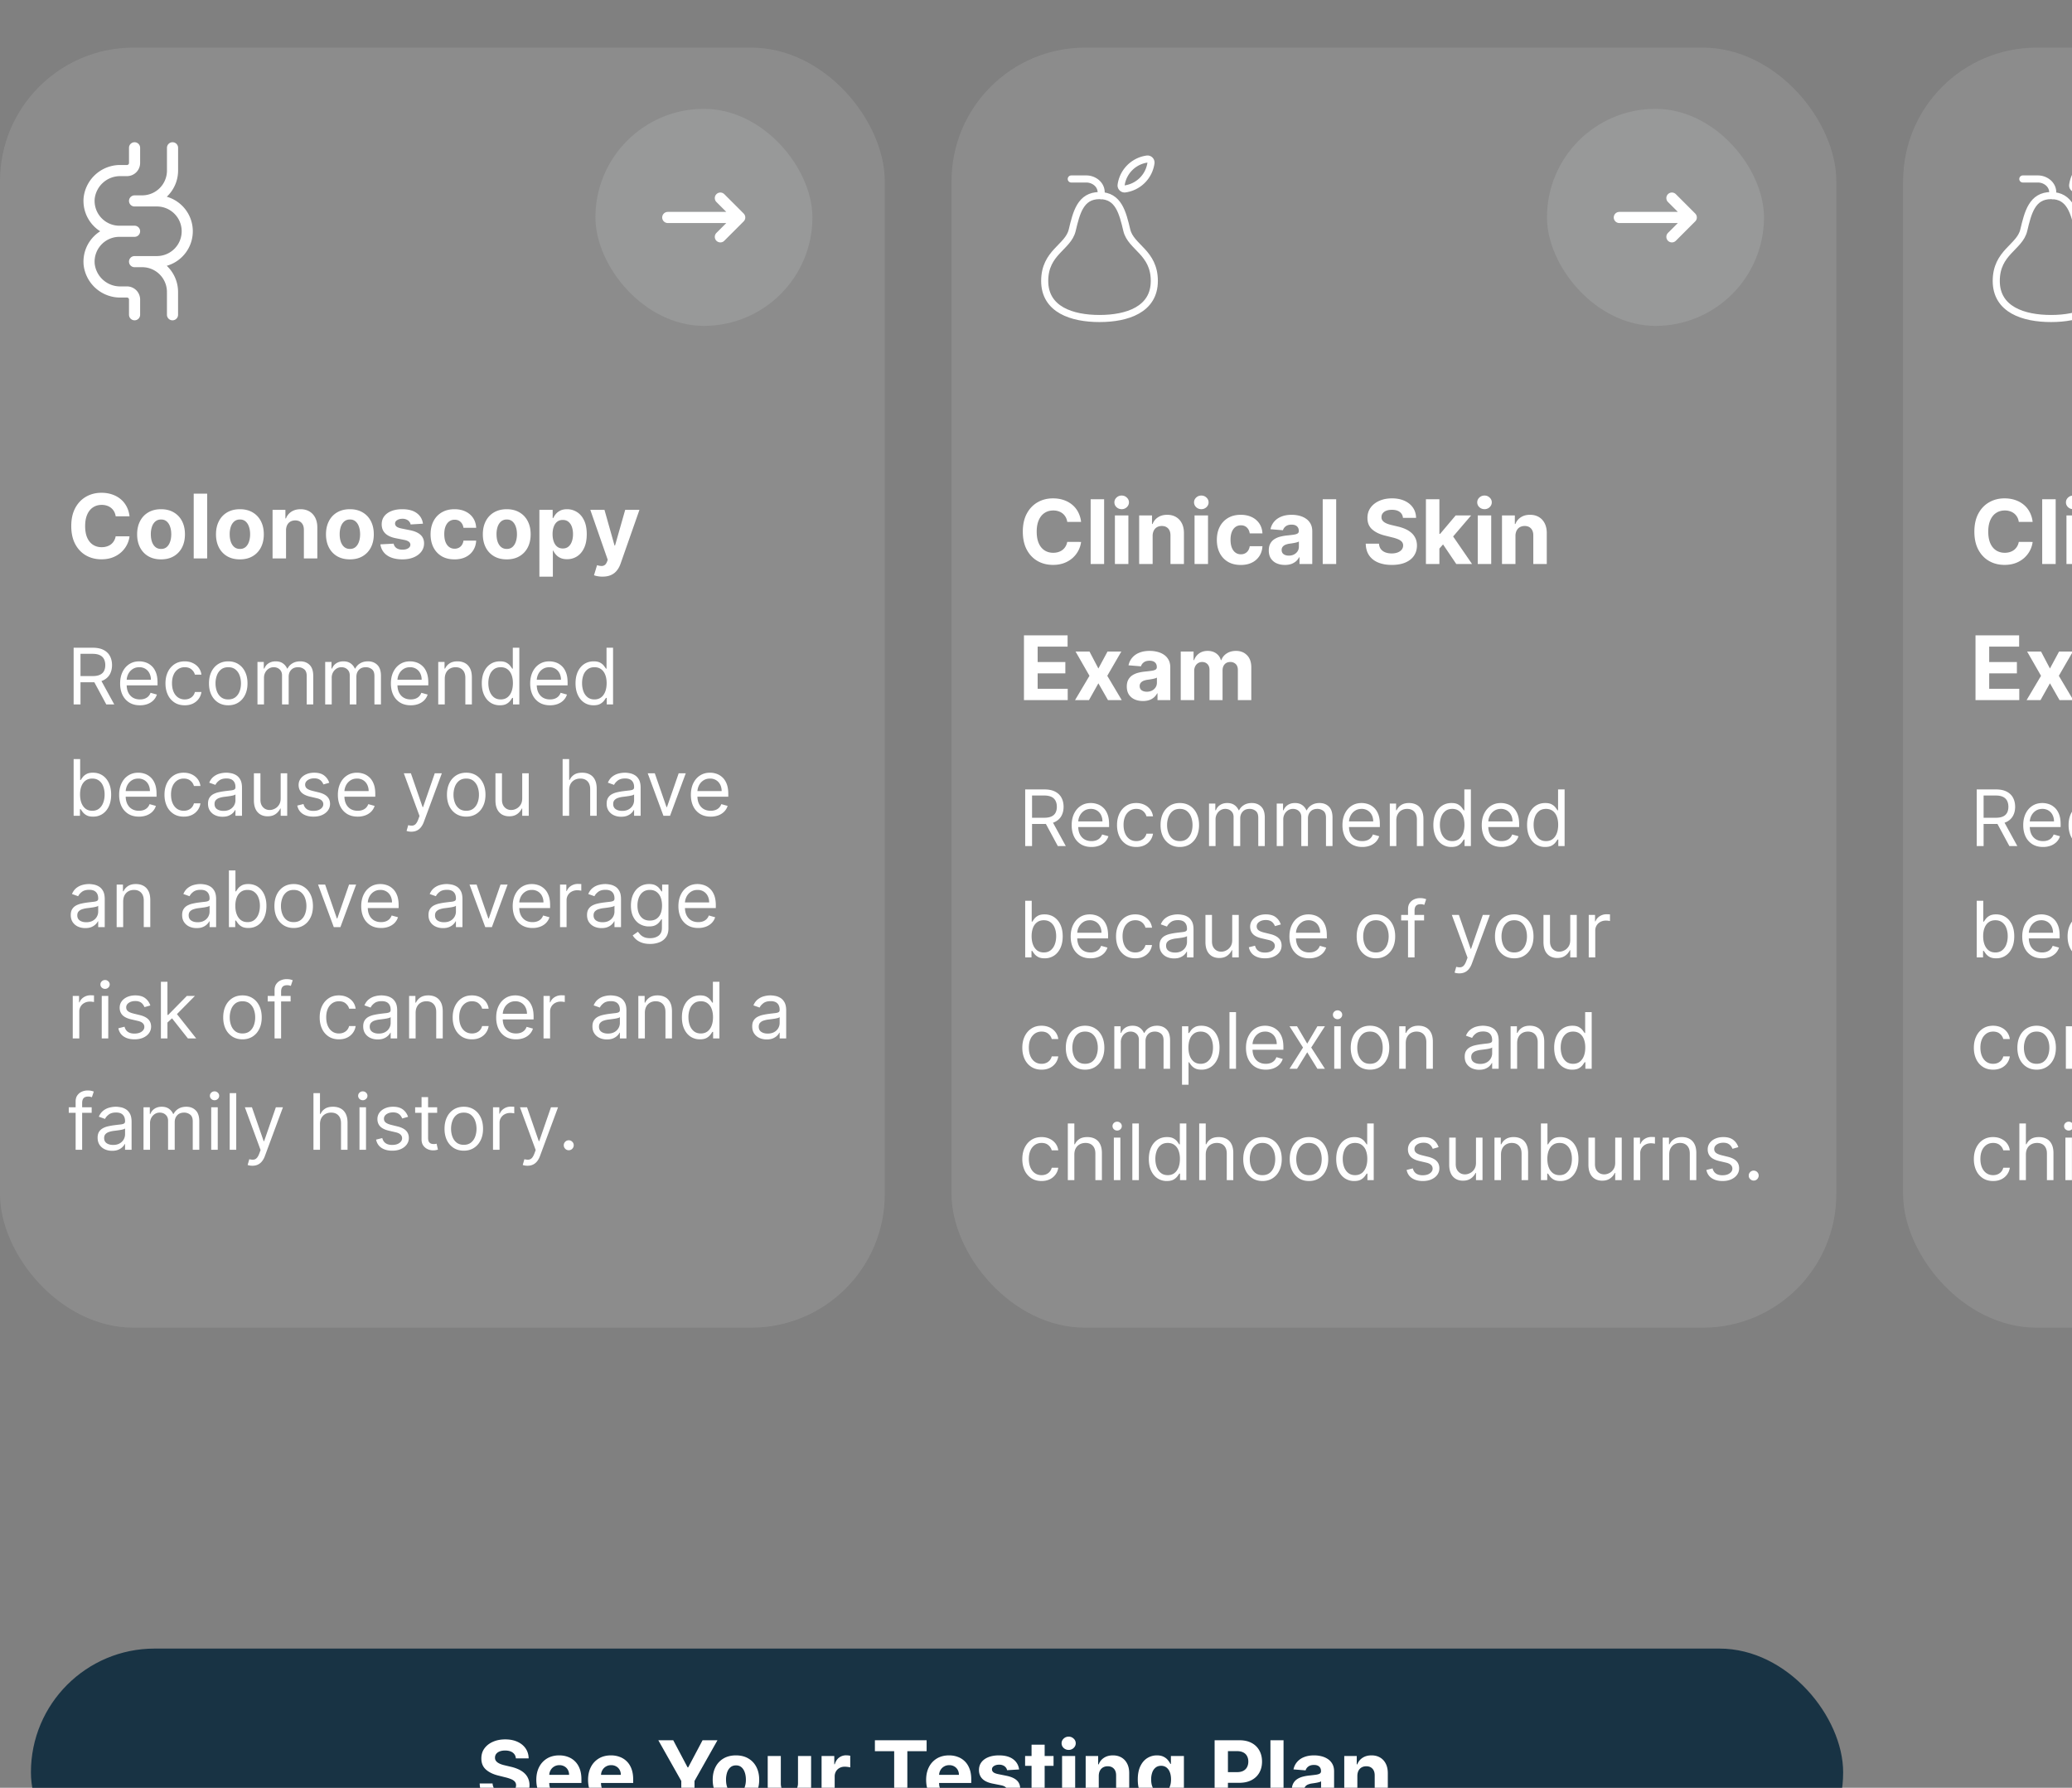 <svg xmlns="http://www.w3.org/2000/svg" width="335" height="289" fill="none"><rect width="100%" height="100%" fill="#808080" stroke="none"/><rect width="143.05" height="206.928" y="7.698" fill="#fff" fill-opacity=".1" rx="21.593"/><path stroke="#fff" stroke-linecap="round" stroke-linejoin="round" stroke-width="1.799" d="M19.303 37.386a4.91 4.91 0 0 1-4.884-5.389 5.046 5.046 0 0 1 5.095-4.425h1.015a1.227 1.227 0 0 0 1.227-1.226v-2.454M19.303 37.386a4.91 4.91 0 0 0-4.66 3.368 4.9 4.9 0 0 0-.224 2.02 5.046 5.046 0 0 0 5.095 4.426h1.015a1.225 1.225 0 0 1 1.227 1.226v2.454M27.89 50.88V47.2a4.906 4.906 0 0 0-4.903-4.908h2.45a4.907 4.907 0 0 0 0-9.813h-2.45a4.907 4.907 0 0 0 4.907-4.907v-3.68M19.303 37.386h2.453M22.982 32.48h-1.226M22.982 42.293h-1.226"/><path fill="#fff" d="M20.943 83.468h-2.239a2.2 2.2 0 0 0-.25-.772 2 2 0 0 0-.486-.583 2.1 2.1 0 0 0-.685-.368 2.6 2.6 0 0 0-.833-.128q-.813 0-1.416.404-.603.399-.936 1.165-.332.762-.332 1.85 0 1.12.332 1.882.338.762.941 1.15.603.39 1.396.389.444 0 .823-.118.383-.117.68-.342.295-.231.49-.558.2-.326.276-.746l2.24.01q-.088.72-.435 1.39-.343.665-.926 1.192a4.4 4.4 0 0 1-1.38.828q-.797.302-1.804.302-1.401 0-2.505-.634-1.1-.635-1.738-1.835-.634-1.2-.634-2.91t.644-2.913q.645-1.2 1.748-1.83 1.104-.633 2.485-.634.91 0 1.687.256.782.255 1.385.746.604.486.981 1.191.384.705.491 1.616m5.094 6.957q-1.19 0-2.06-.506a3.46 3.46 0 0 1-1.334-1.421q-.47-.916-.47-2.122 0-1.216.47-2.126a3.4 3.4 0 0 1 1.334-1.421q.87-.512 2.06-.512 1.192 0 2.055.512.87.505 1.34 1.42.47.91.47 2.127 0 1.206-.47 2.122a3.45 3.45 0 0 1-1.34 1.42q-.863.507-2.055.507m.01-1.687q.543 0 .905-.307.363-.311.547-.848.19-.537.19-1.222t-.19-1.222q-.184-.537-.547-.848-.363-.312-.905-.312-.546 0-.92.312-.367.311-.557.848a3.8 3.8 0 0 0-.184 1.222q0 .685.184 1.222.19.537.557.848.374.307.92.307m7.448-8.936v10.47h-2.177v-10.47zm5.292 10.623q-1.19 0-2.06-.506a3.46 3.46 0 0 1-1.334-1.421q-.47-.916-.47-2.122 0-1.216.47-2.126a3.4 3.4 0 0 1 1.334-1.421q.87-.512 2.06-.512 1.192 0 2.055.512.87.505 1.34 1.42.47.91.47 2.127 0 1.206-.47 2.122a3.45 3.45 0 0 1-1.34 1.42q-.863.507-2.055.507m.01-1.687q.542 0 .905-.307.363-.311.547-.848.19-.537.19-1.222t-.19-1.222q-.184-.537-.547-.848-.363-.312-.904-.312-.548 0-.92.312-.369.311-.558.848a3.8 3.8 0 0 0-.184 1.222q0 .685.184 1.222.19.537.557.848.374.307.92.307m7.449-3.006v4.54h-2.178V82.42h2.075v1.385h.092a2.2 2.2 0 0 1 .874-1.084q.614-.404 1.488-.404.817 0 1.426.358.609.359.946 1.023.337.66.337 1.574v5H49.13V85.66q.004-.72-.368-1.125-.374-.41-1.028-.409-.44 0-.777.19-.332.189-.521.551a1.9 1.9 0 0 0-.19.864m10.324 4.693q-1.19 0-2.06-.506a3.46 3.46 0 0 1-1.334-1.421q-.47-.916-.47-2.122 0-1.216.47-2.126a3.4 3.4 0 0 1 1.334-1.421q.87-.512 2.06-.512 1.192 0 2.055.512.87.505 1.34 1.42.47.91.47 2.127 0 1.206-.47 2.122a3.45 3.45 0 0 1-1.34 1.42q-.863.507-2.055.507m.01-1.687q.543 0 .905-.307.363-.311.547-.848.19-.537.19-1.222t-.19-1.222q-.184-.537-.547-.848-.363-.312-.904-.312-.548 0-.92.312-.369.311-.558.848a3.8 3.8 0 0 0-.184 1.222q0 .685.184 1.222.19.537.557.848.374.307.92.307m11.804-4.08-1.994.123a1 1 0 0 0-.22-.46q-.168-.21-.444-.332a1.5 1.5 0 0 0-.65-.128q-.506 0-.853.215-.348.21-.348.562 0 .282.225.476t.772.311l1.421.287q1.144.235 1.707.756.563.522.563 1.37 0 .772-.455 1.355-.45.582-1.237.91-.782.322-1.805.322-1.56 0-2.484-.65a2.53 2.53 0 0 1-1.079-1.778l2.142-.113a1.1 1.1 0 0 0 .47.726q.374.246.956.246.573 0 .92-.22.354-.225.358-.578a.6.6 0 0 0-.25-.486q-.246-.194-.757-.296l-1.36-.271q-1.15-.23-1.712-.797-.557-.568-.557-1.447 0-.756.409-1.304.414-.546 1.16-.843.751-.297 1.759-.297 1.487 0 2.34.63.86.628 1.003 1.712m5.097 5.767q-1.206 0-2.075-.511a3.46 3.46 0 0 1-1.329-1.432q-.46-.915-.46-2.106 0-1.207.465-2.116a3.46 3.46 0 0 1 1.334-1.426q.864-.516 2.055-.517 1.028 0 1.8.374.771.373 1.221 1.047.45.675.496 1.585h-2.055q-.087-.588-.46-.945-.368-.363-.966-.363a1.46 1.46 0 0 0-.884.276q-.373.27-.583.792-.21.521-.21 1.263 0 .75.205 1.278.21.525.588.802.378.276.884.276.373 0 .67-.153.3-.153.496-.445.199-.296.26-.71h2.055q-.05.9-.49 1.584-.434.68-1.202 1.064-.766.383-1.815.383m8.45 0q-1.193 0-2.06-.506a3.46 3.46 0 0 1-1.335-1.421q-.47-.916-.47-2.122 0-1.216.47-2.126a3.4 3.4 0 0 1 1.334-1.421q.87-.512 2.06-.512 1.192 0 2.055.512.87.505 1.34 1.42.47.91.47 2.127 0 1.206-.47 2.122a3.45 3.45 0 0 1-1.34 1.42q-.863.507-2.055.507m.01-1.687q.54 0 .904-.307.363-.311.547-.848.19-.537.19-1.222t-.19-1.222q-.184-.537-.547-.848-.363-.312-.905-.312-.546 0-.92.312-.367.311-.557.848a3.8 3.8 0 0 0-.184 1.222q0 .685.184 1.222.19.537.557.848.374.307.92.307m5.27 4.478V82.42h2.147v1.319h.097a2.9 2.9 0 0 1 .414-.645q.275-.332.716-.552.444-.225 1.104-.225.858 0 1.584.45.726.445 1.16 1.345.435.894.435 2.244 0 1.314-.424 2.218-.42.9-1.145 1.365-.72.46-1.615.46-.634 0-1.079-.21a2.2 2.2 0 0 1-.72-.526 2.7 2.7 0 0 1-.43-.649h-.067v4.202zm2.131-6.87q0 .7.195 1.221.194.522.562.813.367.285.894.286.532 0 .9-.291.368-.296.557-.818.195-.526.195-1.211a3.5 3.5 0 0 0-.19-1.197 1.8 1.8 0 0 0-.557-.807q-.368-.292-.904-.292-.533 0-.9.282-.363.28-.557.797-.195.516-.195 1.217m8.07 6.87q-.415 0-.778-.066a3 3 0 0 1-.593-.159l.491-1.626q.384.118.69.128a.88.88 0 0 0 .537-.143q.23-.153.373-.521l.128-.333-2.817-8.076h2.29l1.626 5.766h.082l1.641-5.766h2.305l-3.052 8.7q-.219.634-.598 1.104-.373.475-.945.731-.573.26-1.38.26M11.905 113.87v-9.16h3.096q1.073 0 1.762.366.69.363 1.02.998t.33 1.445q0 .809-.33 1.435-.331.627-1.016.984-.684.354-1.748.354h-2.505v-1.002h2.469q.733 0 1.18-.215.453-.215.654-.608.205-.399.205-.948 0-.55-.205-.962a1.4 1.4 0 0 0-.658-.635q-.452-.228-1.194-.228h-1.95v8.176zm4.312-4.115 2.255 4.115h-1.289l-2.218-4.115zm6.409 4.258q-.993 0-1.713-.438a2.94 2.94 0 0 1-1.105-1.235q-.385-.796-.385-1.851 0-1.056.385-1.861.39-.81 1.082-1.261.698-.457 1.628-.457.537 0 1.06.179.525.18.953.582.43.398.685 1.055.255.658.255 1.619v.448h-5.296v-.913h4.222a2.25 2.25 0 0 0-.233-1.037 1.75 1.75 0 0 0-.653-.721 1.84 1.84 0 0 0-.993-.263q-.63 0-1.091.313a2.05 2.05 0 0 0-.702.805 2.4 2.4 0 0 0-.246 1.064v.609q0 .778.268 1.319.273.537.756.819.483.277 1.123.277.416 0 .751-.116.34-.121.586-.358a1.6 1.6 0 0 0 .38-.599l1.02.286q-.161.519-.541.912-.38.39-.94.609a3.5 3.5 0 0 1-1.256.214m7.241 0q-.965 0-1.664-.456a2.97 2.97 0 0 1-1.073-1.257q-.375-.8-.376-1.829 0-1.047.385-1.848a3.04 3.04 0 0 1 1.082-1.256q.698-.457 1.628-.457.725 0 1.306.269.582.268.953.751t.461 1.127h-1.056a1.64 1.64 0 0 0-.536-.832q-.413-.366-1.11-.366-.617 0-1.082.322a2.1 2.1 0 0 0-.72.899q-.255.576-.255 1.355 0 .796.25 1.387.255.59.716.916.465.327 1.091.327.412 0 .747-.143.336-.144.568-.412.233-.268.331-.644h1.056q-.09.609-.443 1.096a2.47 2.47 0 0 1-.926.769q-.572.282-1.333.282m7.036 0q-.93 0-1.632-.443a3 3 0 0 1-1.092-1.239q-.39-.796-.389-1.86 0-1.074.39-1.874a3 3 0 0 1 1.09-1.244q.703-.443 1.633-.443t1.628.443q.702.443 1.092 1.244.393.8.393 1.874 0 1.064-.393 1.86-.39.797-1.092 1.239-.698.444-1.628.443m0-.948q.707 0 1.163-.362.457-.363.675-.953.22-.59.22-1.279t-.22-1.284a2.17 2.17 0 0 0-.675-.962q-.456-.366-1.163-.366t-1.163.366q-.457.367-.675.962a3.7 3.7 0 0 0-.22 1.284q0 .688.22 1.279.219.59.675.953.456.362 1.163.362m4.725.805V107h1.02v1.073h.089q.215-.55.693-.854.48-.309 1.15-.309.68 0 1.131.309.457.304.712.854h.071q.264-.532.792-.845.528-.318 1.266-.318.92 0 1.507.577.585.573.586 1.785v4.598h-1.056v-4.598q0-.76-.416-1.087a1.54 1.54 0 0 0-.98-.326q-.723 0-1.122.438-.398.434-.398 1.1v4.473H45.6v-4.705q0-.587-.38-.944-.38-.363-.98-.362-.412 0-.77.219a1.66 1.66 0 0 0-.572.608 1.8 1.8 0 0 0-.215.89v4.294zm10.947 0V107h1.02v1.073h.09q.213-.55.693-.854.478-.309 1.15-.309.679 0 1.13.309.457.304.712.854h.072a2 2 0 0 1 .791-.845q.528-.318 1.266-.318.922 0 1.507.577.586.573.586 1.785v4.598h-1.055v-4.598q0-.76-.416-1.087a1.54 1.54 0 0 0-.98-.326q-.724 0-1.122.438-.399.434-.399 1.1v4.473h-1.073v-4.705q0-.587-.38-.944-.38-.363-.98-.362-.41 0-.77.219a1.66 1.66 0 0 0-.572.608 1.8 1.8 0 0 0-.214.89v4.294zm13.828.143q-.993 0-1.713-.438a2.94 2.94 0 0 1-1.105-1.235q-.384-.796-.385-1.851 0-1.056.385-1.861.39-.81 1.082-1.261.698-.457 1.629-.457.535 0 1.06.179.523.18.952.582.43.398.685 1.055.255.658.255 1.619v.448h-5.296v-.913h4.222q0-.58-.232-1.037a1.75 1.75 0 0 0-.653-.721 1.84 1.84 0 0 0-.993-.263q-.63 0-1.092.313a2.05 2.05 0 0 0-.702.805 2.4 2.4 0 0 0-.246 1.064v.609q0 .778.268 1.319.273.537.756.819.484.277 1.123.277.416 0 .751-.116.34-.121.586-.358a1.6 1.6 0 0 0 .38-.599l1.02.286q-.16.519-.54.912-.38.39-.94.609a3.5 3.5 0 0 1-1.257.214m5.506-4.276v4.133h-1.056V107h1.02v1.073h.09q.24-.523.733-.841.493-.322 1.27-.322.699 0 1.222.287.523.281.814.858.29.573.29 1.45v4.365h-1.055v-4.294q0-.81-.42-1.261-.42-.456-1.155-.456-.505 0-.903.219-.394.219-.622.639-.228.422-.228 1.02m8.907 4.276q-.859 0-1.517-.434-.656-.438-1.028-1.234-.372-.801-.372-1.892 0-1.083.372-1.879.37-.797 1.033-1.23.661-.434 1.53-.434.67 0 1.06.224.393.219.599.501.21.278.327.456h.089v-3.381h1.055v9.16h-1.02v-1.055h-.124a7 7 0 0 1-.331.474 2 2 0 0 1-.613.505q-.4.219-1.06.219m.143-.948q.635 0 1.073-.331.44-.335.667-.926.228-.594.228-1.373 0-.77-.224-1.346-.224-.582-.662-.904-.438-.327-1.082-.326-.671 0-1.118.344a2.06 2.06 0 0 0-.667.926q-.22.582-.22 1.306 0 .733.225 1.333.228.595.67.948.448.35 1.11.349m7.966.948q-.993 0-1.713-.438a2.94 2.94 0 0 1-1.105-1.235q-.385-.796-.385-1.851 0-1.056.385-1.861.39-.81 1.082-1.261.698-.457 1.629-.457.535 0 1.06.179.523.18.952.582.43.398.685 1.055.255.658.255 1.619v.448h-5.296v-.913h4.222a2.25 2.25 0 0 0-.232-1.037 1.75 1.75 0 0 0-.653-.721 1.84 1.84 0 0 0-.993-.263q-.63 0-1.092.313a2.05 2.05 0 0 0-.702.805 2.4 2.4 0 0 0-.246 1.064v.609q0 .778.268 1.319.273.537.756.819.484.277 1.123.277.416 0 .751-.116.34-.121.586-.358.246-.242.38-.599l1.02.286q-.16.519-.54.912-.38.39-.94.609a3.5 3.5 0 0 1-1.257.214m7.045 0q-.859 0-1.517-.434-.657-.438-1.028-1.234-.372-.801-.372-1.892 0-1.083.372-1.879.371-.797 1.033-1.23.661-.434 1.53-.434.67 0 1.06.224.393.219.599.501.21.278.327.456h.089v-3.381h1.056v9.16h-1.02v-1.055h-.125a7 7 0 0 1-.331.474 2 2 0 0 1-.613.505q-.399.219-1.06.219m.143-.948q.635 0 1.073-.331.44-.335.667-.926.228-.594.228-1.373 0-.77-.224-1.346-.224-.582-.662-.904-.438-.327-1.082-.326-.67 0-1.118.344a2.06 2.06 0 0 0-.667.926q-.219.582-.219 1.306 0 .733.224 1.333.228.595.67.948.448.35 1.11.349M11.905 131.87v-9.16h1.056v3.381h.09q.115-.178.322-.456.21-.282.599-.501.393-.224 1.064-.224.868 0 1.53.434.663.433 1.033 1.23.372.796.372 1.879 0 1.09-.372 1.892-.37.796-1.028 1.234-.658.434-1.517.434-.661 0-1.06-.219a2 2 0 0 1-.612-.505 7 7 0 0 1-.332-.474h-.125v1.055zm1.038-3.435q0 .779.228 1.373.229.59.667.926.438.331 1.073.331.662 0 1.105-.349.447-.353.67-.948.23-.6.229-1.333 0-.724-.224-1.306a2 2 0 0 0-.666-.926q-.442-.345-1.114-.344-.645 0-1.082.326-.439.322-.662.904-.225.576-.224 1.346m9.523 3.578q-.993 0-1.713-.438a2.94 2.94 0 0 1-1.105-1.235q-.384-.796-.385-1.851 0-1.056.385-1.861.39-.81 1.082-1.261.698-.457 1.628-.457.538 0 1.06.179.525.18.953.582.43.398.685 1.055.255.658.255 1.619v.448h-5.296v-.913h4.222a2.25 2.25 0 0 0-.232-1.037 1.75 1.75 0 0 0-.653-.721 1.84 1.84 0 0 0-.994-.263q-.63 0-1.09.313a2.05 2.05 0 0 0-.703.805 2.4 2.4 0 0 0-.246 1.064v.609q0 .778.268 1.319.273.537.756.819.483.277 1.123.277.416 0 .751-.116.34-.121.586-.358a1.6 1.6 0 0 0 .38-.599l1.02.286q-.16.519-.54.912-.38.39-.94.609a3.5 3.5 0 0 1-1.257.214m7.241 0q-.966 0-1.663-.456a2.97 2.97 0 0 1-1.074-1.257q-.376-.8-.376-1.829 0-1.047.385-1.848a3.04 3.04 0 0 1 1.082-1.256q.698-.457 1.629-.457.724 0 1.306.269.581.268.952.751t.461 1.127h-1.055a1.64 1.64 0 0 0-.537-.832q-.412-.366-1.11-.366-.617 0-1.082.322a2.1 2.1 0 0 0-.72.899q-.255.576-.255 1.355 0 .796.25 1.387.255.59.716.916.465.327 1.092.327.411 0 .746-.143.336-.144.569-.412t.33-.644h1.056q-.09.609-.443 1.096a2.47 2.47 0 0 1-.926.769q-.572.282-1.332.282m6.267.018q-.653 0-1.185-.246a2.04 2.04 0 0 1-.846-.72q-.313-.474-.313-1.145 0-.591.233-.957.233-.372.621-.582.39-.21.86-.313.473-.107.952-.17.627-.08 1.015-.121.395-.044.573-.147.183-.103.183-.358v-.036q0-.662-.362-1.029-.358-.366-1.087-.366-.756 0-1.185.331-.43.33-.604.706l-1.002-.357q.268-.627.716-.976a2.7 2.7 0 0 1 .984-.492q.537-.143 1.055-.143.33 0 .76.081.435.076.837.317.407.242.675.729.27.488.269 1.307v4.526h-1.056v-.93h-.053a1.9 1.9 0 0 1-.358.478q-.251.255-.667.434-.415.18-1.015.179m.161-.948q.626 0 1.056-.246a1.68 1.68 0 0 0 .876-1.454v-.966q-.066.08-.295.148a5 5 0 0 1-.519.111 23 23 0 0 1-1.01.135q-.413.053-.77.174a1.33 1.33 0 0 0-.572.353q-.215.233-.215.636 0 .55.407.832.41.276 1.042.277m9.244-2.022V125h1.056v6.87h-1.056v-1.163h-.071a2.25 2.25 0 0 1-.752.89q-.51.363-1.288.363-.645 0-1.145-.282a1.97 1.97 0 0 1-.787-.859q-.286-.577-.286-1.454V125h1.055v4.294q0 .751.42 1.198.426.448 1.083.448.394 0 .8-.202.413-.2.69-.617.28-.415.281-1.06m7.856-2.523-.949.269a1.8 1.8 0 0 0-.263-.461 1.3 1.3 0 0 0-.466-.376q-.294-.147-.756-.147-.63 0-1.05.291-.417.285-.417.729 0 .393.287.621.286.228.894.381l1.02.25q.921.224 1.373.684.452.457.452 1.177 0 .59-.34 1.055-.336.465-.94.734t-1.404.268q-1.05 0-1.74-.456-.689-.456-.872-1.333l1.002-.25q.143.554.541.832.403.276 1.051.277.738 0 1.172-.313.44-.317.439-.761a.8.8 0 0 0-.25-.599q-.252-.246-.77-.367l-1.145-.268q-.945-.223-1.387-.693-.438-.475-.438-1.186 0-.58.326-1.028.33-.448.9-.703.572-.255 1.296-.255 1.02 0 1.602.448.585.447.832 1.18m4.595 5.475q-.993 0-1.714-.438a2.94 2.94 0 0 1-1.104-1.235q-.385-.796-.385-1.851 0-1.056.385-1.861.389-.81 1.082-1.261.698-.457 1.628-.457.537 0 1.06.179.524.18.953.582.429.398.684 1.055.255.658.255 1.619v.448h-5.296v-.913h4.223a2.25 2.25 0 0 0-.233-1.037 1.75 1.75 0 0 0-.653-.721 1.84 1.84 0 0 0-.993-.263q-.63 0-1.091.313a2.05 2.05 0 0 0-.702.805 2.4 2.4 0 0 0-.247 1.064v.609q0 .778.269 1.319.273.537.756.819.483.277 1.123.277.415 0 .751-.116.34-.121.586-.358.246-.242.38-.599l1.02.286q-.161.519-.541.912-.38.39-.94.609a3.5 3.5 0 0 1-1.256.214m8.672 2.433q-.267 0-.478-.044a1.3 1.3 0 0 1-.29-.081l.267-.93q.385.098.68.071a.8.8 0 0 0 .524-.263q.232-.233.425-.756l.196-.537-2.54-6.906h1.145l1.896 5.475h.072L70.295 125h1.145l-2.916 7.872a3 3 0 0 1-.487.881q-.291.353-.676.524-.38.17-.859.169m8.877-2.433q-.93 0-1.633-.443a3 3 0 0 1-1.091-1.239q-.39-.796-.39-1.86 0-1.074.39-1.874a3 3 0 0 1 1.091-1.244q.703-.443 1.633-.443t1.628.443q.702.443 1.091 1.244.394.8.394 1.874 0 1.064-.394 1.86-.39.797-1.091 1.239-.698.443-1.628.443m0-.948q.707 0 1.163-.362t.675-.953q.22-.59.22-1.279a3.7 3.7 0 0 0-.22-1.284 2.17 2.17 0 0 0-.675-.962q-.456-.366-1.163-.366t-1.163.366q-.457.367-.675.962a3.7 3.7 0 0 0-.22 1.284q0 .688.22 1.279.218.59.675.953.456.362 1.163.362m9.054-2.004V125h1.056v6.87h-1.056v-1.163h-.072a2.25 2.25 0 0 1-.75.89q-.51.363-1.29.363-.642 0-1.144-.282a1.97 1.97 0 0 1-.787-.859q-.287-.577-.287-1.454V125h1.056v4.294q0 .751.42 1.198.426.448 1.083.448.394 0 .8-.202.412-.2.69-.617.28-.415.281-1.06m7.587-1.324v4.133h-1.055v-9.16h1.055v3.363h.09q.24-.532.724-.845.488-.318 1.297-.318.704 0 1.23.282.528.278.819.854.295.573.295 1.459v4.365H95.42v-4.294q0-.818-.425-1.266-.42-.451-1.168-.451-.519 0-.93.219a1.6 1.6 0 0 0-.644.639q-.233.422-.233 1.02m8.408 4.294q-.653 0-1.185-.246a2.04 2.04 0 0 1-.846-.72q-.312-.474-.313-1.145 0-.591.233-.957.232-.372.622-.582.388-.21.858-.313.474-.107.953-.17.627-.08 1.015-.121.395-.044.573-.147.183-.103.183-.358v-.036q0-.662-.362-1.029-.358-.366-1.087-.366-.756 0-1.185.331-.43.33-.604.706l-1.002-.357q.268-.627.716-.976a2.7 2.7 0 0 1 .984-.492q.537-.143 1.055-.143.331 0 .761.081.434.076.836.317.408.242.676.729.268.488.268 1.307v4.526h-1.056v-.93h-.053a1.9 1.9 0 0 1-.358.478q-.25.255-.667.434-.415.18-1.015.179m.161-.948q.626 0 1.056-.246a1.68 1.68 0 0 0 .876-1.454v-.966q-.066.08-.295.148a5 5 0 0 1-.519.111 24 24 0 0 1-1.011.135 4 4 0 0 0-.769.174 1.33 1.33 0 0 0-.572.353q-.215.233-.215.636 0 .55.407.832.411.276 1.042.277M110.876 125l-2.541 6.87h-1.074l-2.54-6.87h1.145l1.896 5.475h.072l1.897-5.475zm4.027 7.013q-.993 0-1.713-.438a2.95 2.95 0 0 1-1.105-1.235q-.384-.796-.384-1.851 0-1.056.384-1.861.39-.81 1.083-1.261.698-.457 1.628-.457.537 0 1.06.179.524.18.953.582.429.398.684 1.055.255.658.255 1.619v.448h-5.296v-.913h4.223q0-.58-.233-1.037a1.75 1.75 0 0 0-.653-.721 1.84 1.84 0 0 0-.993-.263q-.63 0-1.091.313a2.06 2.06 0 0 0-.703.805 2.4 2.4 0 0 0-.246 1.064v.609q0 .778.269 1.319.273.537.756.819.483.277 1.122.277a2.3 2.3 0 0 0 .752-.116q.34-.121.586-.358.246-.242.38-.599l1.02.286q-.162.519-.541.912a2.65 2.65 0 0 1-.94.609 3.5 3.5 0 0 1-1.257.214M13.784 150.031q-.652 0-1.185-.246a2.04 2.04 0 0 1-.846-.72q-.312-.474-.313-1.145 0-.591.233-.957.232-.372.622-.582.388-.21.858-.313.474-.107.953-.17.627-.08 1.015-.121.394-.044.573-.147.183-.103.183-.358v-.036q0-.661-.362-1.029-.357-.366-1.087-.366-.756 0-1.185.331-.43.33-.604.706l-1.002-.357q.269-.627.716-.976a2.7 2.7 0 0 1 .984-.492q.537-.143 1.055-.143.332 0 .76.081.435.076.837.317.407.241.676.729.267.489.268 1.307v4.526h-1.056v-.93h-.053a1.9 1.9 0 0 1-.358.478 2.1 2.1 0 0 1-.667.434q-.415.18-1.015.179m.161-.948q.627 0 1.056-.246a1.68 1.68 0 0 0 .876-1.454v-.966q-.066.08-.295.148a5 5 0 0 1-.519.111 24 24 0 0 1-1.01.135q-.412.053-.77.174a1.33 1.33 0 0 0-.572.353q-.215.233-.215.636 0 .55.407.832.411.276 1.042.277m5.97-3.346v4.133H18.86V143h1.02v1.073h.089q.24-.523.733-.841.493-.321 1.27-.322.699 0 1.222.287.523.281.814.858.29.573.29 1.45v4.365h-1.055v-4.294q0-.81-.42-1.261-.42-.456-1.154-.456-.506 0-.904.219-.394.219-.622.639-.228.422-.228 1.02m11.877 4.294q-.653 0-1.186-.246a2.04 2.04 0 0 1-.845-.72q-.313-.474-.313-1.145 0-.591.233-.957.233-.372.621-.582.39-.21.86-.313.473-.107.952-.17.626-.08 1.015-.121.394-.044.573-.147.183-.103.183-.358v-.036q0-.661-.362-1.029-.358-.366-1.087-.366-.757 0-1.185.331-.43.33-.604.706l-1.002-.357q.268-.627.715-.976a2.7 2.7 0 0 1 .985-.492q.537-.143 1.055-.143.33 0 .76.081.435.076.837.317.407.241.675.729.27.489.269 1.307v4.526h-1.056v-.93h-.054q-.106.223-.357.478a2.1 2.1 0 0 1-.667.434q-.416.18-1.015.179m.16-.948q.627 0 1.056-.246a1.68 1.68 0 0 0 .877-1.454v-.966q-.067.08-.295.148a5 5 0 0 1-.519.111 24 24 0 0 1-1.01.135q-.413.053-.77.174a1.33 1.33 0 0 0-.573.353q-.214.233-.214.636 0 .55.407.832.41.276 1.042.277m5.058.787v-9.16h1.056v3.381h.09a10 10 0 0 1 .322-.456q.21-.282.599-.501.393-.224 1.065-.224.867 0 1.53.434.66.434 1.033 1.23.37.796.37 1.879 0 1.09-.37 1.892-.371.796-1.03 1.234-.657.434-1.516.434-.66 0-1.06-.219a2 2 0 0 1-.612-.505 7 7 0 0 1-.331-.474h-.126v1.055zm1.038-3.435q0 .779.228 1.373.229.59.667.926.438.331 1.073.331.663 0 1.105-.349.447-.353.671-.948.228-.6.228-1.333 0-.724-.224-1.306a2 2 0 0 0-.666-.926q-.442-.345-1.114-.344-.645 0-1.082.326-.438.322-.662.904-.224.576-.224 1.346m9.433 3.578q-.93 0-1.632-.443a3 3 0 0 1-1.091-1.239q-.39-.796-.39-1.86 0-1.074.39-1.874a3 3 0 0 1 1.09-1.244q.704-.443 1.633-.443.93 0 1.629.443.702.443 1.091 1.244.394.8.394 1.874 0 1.064-.394 1.86-.39.797-1.091 1.239-.698.443-1.629.443m0-.948q.708 0 1.163-.362.457-.362.676-.953.22-.59.22-1.279a3.7 3.7 0 0 0-.22-1.284 2.17 2.17 0 0 0-.675-.962q-.457-.366-1.164-.366t-1.162.366q-.457.367-.676.962a3.7 3.7 0 0 0-.219 1.284q0 .688.22 1.279.218.59.675.953.456.362 1.162.362M57.579 143l-2.54 6.87h-1.074l-2.54-6.87h1.144l1.897 5.475h.071L56.433 143zm4.028 7.013q-.993 0-1.713-.438a2.94 2.94 0 0 1-1.105-1.235q-.385-.796-.385-1.851 0-1.056.385-1.861.39-.81 1.082-1.261.699-.457 1.628-.457.537 0 1.06.179.524.18.953.582.43.398.684 1.055.255.658.256 1.619v.448h-5.296v-.913h4.222a2.25 2.25 0 0 0-.233-1.037 1.75 1.75 0 0 0-.653-.721 1.84 1.84 0 0 0-.993-.263q-.63 0-1.091.313a2.05 2.05 0 0 0-.702.805 2.4 2.4 0 0 0-.246 1.064v.609q0 .778.268 1.319.273.537.756.819.483.277 1.123.277.415 0 .751-.116.34-.121.586-.358.245-.242.38-.599l1.02.286q-.161.519-.541.912-.38.39-.94.609a3.5 3.5 0 0 1-1.256.214m10.015.018q-.654 0-1.186-.246a2.04 2.04 0 0 1-.845-.72q-.313-.474-.313-1.145 0-.591.232-.957.233-.372.622-.582.39-.21.859-.313.474-.107.953-.17.625-.08 1.015-.121.393-.044.572-.147.184-.103.184-.358v-.036q0-.661-.362-1.029-.358-.366-1.087-.366-.757 0-1.186.331-.429.33-.603.706l-1.002-.357q.267-.627.715-.976a2.7 2.7 0 0 1 .984-.492q.537-.143 1.056-.143.33 0 .76.081.434.076.837.317.407.241.675.729.268.489.268 1.307v4.526h-1.055v-.93h-.054q-.106.223-.358.478a2.1 2.1 0 0 1-.666.434q-.416.18-1.015.179m.16-.948q.627 0 1.056-.246a1.68 1.68 0 0 0 .877-1.454v-.966q-.067.08-.295.148a5 5 0 0 1-.52.111 24 24 0 0 1-1.01.135 4 4 0 0 0-.77.174 1.33 1.33 0 0 0-.572.353q-.215.233-.215.636 0 .55.407.832.412.276 1.042.277M82.069 143l-2.54 6.87h-1.074l-2.54-6.87h1.144l1.897 5.475h.072L80.923 143zm4.028 7.013q-.993 0-1.713-.438a2.94 2.94 0 0 1-1.105-1.235q-.385-.796-.385-1.851 0-1.056.385-1.861.39-.81 1.082-1.261.698-.457 1.629-.457.535 0 1.06.179.522.18.952.582.43.398.685 1.055.255.658.255 1.619v.448h-5.296v-.913h4.222a2.25 2.25 0 0 0-.233-1.037 1.75 1.75 0 0 0-.653-.721 1.84 1.84 0 0 0-.992-.263q-.632 0-1.092.313a2.05 2.05 0 0 0-.702.805 2.4 2.4 0 0 0-.246 1.064v.609q0 .778.268 1.319.273.537.756.819.483.277 1.123.277.416 0 .751-.116.34-.121.586-.358.246-.242.38-.599l1.02.286q-.16.519-.541.912-.38.39-.94.609a3.5 3.5 0 0 1-1.256.214m4.45-.143V143h1.02v1.037h.072q.188-.509.68-.827a2 2 0 0 1 1.109-.318 12 12 0 0 1 .554.018v1.074a3 3 0 0 0-.245-.04 2.4 2.4 0 0 0-.399-.032q-.501 0-.894.21a1.543 1.543 0 0 0-.84 1.4v4.348zm6.708.161q-.653 0-1.185-.246a2.04 2.04 0 0 1-.845-.72q-.313-.474-.313-1.145 0-.591.232-.957.233-.372.622-.582.39-.21.859-.313.474-.107.953-.17.625-.08 1.015-.121.393-.044.573-.147.183-.103.183-.358v-.036q0-.661-.362-1.029-.358-.366-1.087-.366-.757 0-1.186.331-.429.33-.603.706l-1.002-.357q.267-.627.715-.976a2.7 2.7 0 0 1 .984-.492q.537-.143 1.056-.143.33 0 .76.081.434.076.837.317.406.241.675.729.268.489.268 1.307v4.526h-1.055v-.93h-.054q-.106.223-.358.478a2.1 2.1 0 0 1-.666.434q-.416.18-1.016.179m.162-.948q.626 0 1.055-.246a1.68 1.68 0 0 0 .877-1.454v-.966q-.067.08-.295.148a5 5 0 0 1-.52.111 23 23 0 0 1-1.01.135q-.41.053-.77.174a1.33 1.33 0 0 0-.572.353q-.215.233-.215.636 0 .55.407.832.412.276 1.043.277m7.687 3.507q-.765 0-1.315-.197a2.8 2.8 0 0 1-.917-.51 2.8 2.8 0 0 1-.577-.671l.841-.59q.143.188.363.429.218.246.599.425.385.183 1.006.183.833 0 1.374-.402.54-.403.541-1.262V148.6h-.09q-.116.187-.331.465a1.9 1.9 0 0 1-.608.488q-.393.21-1.065.21a2.87 2.87 0 0 1-1.494-.394q-.657-.393-1.042-1.145-.38-.751-.38-1.825 0-1.055.371-1.838.371-.788 1.034-1.217.662-.434 1.529-.434.671 0 1.065.224.398.219.608.501.215.277.331.456h.108V143h1.019v7.067q0 .885-.402 1.44a2.3 2.3 0 0 1-1.074.819 4 4 0 0 1-1.494.264m-.035-3.775q.635 0 1.073-.291a1.8 1.8 0 0 0 .666-.837q.23-.545.229-1.306 0-.743-.224-1.31a1.96 1.96 0 0 0-.662-.89q-.438-.322-1.082-.322-.671 0-1.119.34-.443.339-.666.912a3.5 3.5 0 0 0-.219 1.27q0 .715.223 1.266.228.546.671.859.447.309 1.11.309m7.818 1.198q-.993 0-1.713-.438a2.95 2.95 0 0 1-1.105-1.235q-.384-.796-.384-1.851 0-1.056.384-1.861.39-.81 1.083-1.261.698-.457 1.628-.457.537 0 1.06.179.523.18.953.582.429.398.684 1.055.255.658.255 1.619v.448h-5.296v-.913h4.222q0-.58-.232-1.037a1.75 1.75 0 0 0-.653-.721 1.84 1.84 0 0 0-.993-.263q-.63 0-1.092.313a2.06 2.06 0 0 0-.702.805 2.4 2.4 0 0 0-.246 1.064v.609q0 .778.269 1.319.272.537.755.819.483.277 1.123.277.416 0 .752-.116.34-.121.586-.358.246-.242.38-.599l1.02.286a2.26 2.26 0 0 1-.542.912q-.38.39-.939.609a3.5 3.5 0 0 1-1.257.214M11.762 167.87V161h1.02v1.037h.072q.188-.509.68-.827a2 2 0 0 1 1.109-.318 12 12 0 0 1 .554.018v1.074a3 3 0 0 0-.246-.04 2.4 2.4 0 0 0-.398-.032q-.501 0-.894.21a1.543 1.543 0 0 0-.84 1.4v4.348zm4.687 0V161h1.055v6.87zm.536-8.015a.75.75 0 0 1-.532-.21.68.68 0 0 1-.219-.506q0-.295.22-.505a.75.75 0 0 1 .531-.211q.309 0 .528.211.224.21.224.505a.67.67 0 0 1-.224.506.74.74 0 0 1-.528.21m7.32 2.683-.949.269a1.8 1.8 0 0 0-.264-.461 1.3 1.3 0 0 0-.465-.376q-.296-.147-.756-.147-.63 0-1.051.291-.416.285-.416.729 0 .393.286.621.287.228.895.381l1.02.25q.921.224 1.373.684.45.457.451 1.177 0 .59-.34 1.055-.334.465-.939.734-.603.268-1.404.268-1.051 0-1.74-.456t-.872-1.333l1.002-.25q.142.554.54.832.404.276 1.052.277.738 0 1.172-.313.438-.317.438-.761a.8.8 0 0 0-.25-.599q-.25-.246-.77-.367l-1.145-.268q-.944-.223-1.386-.693-.44-.474-.439-1.186 0-.58.327-1.028.33-.448.899-.703.572-.255 1.297-.255 1.02 0 1.601.448.585.447.832 1.18m2.698 2.827-.018-1.306h.214L30.205 161h1.306l-3.202 3.238h-.09zm-.985 2.505v-9.16h1.056v9.16zm4.366 0-2.684-3.399.752-.734 3.274 4.133zm8.82.143q-.93 0-1.633-.443a3 3 0 0 1-1.092-1.239q-.389-.796-.389-1.86 0-1.074.39-1.874a3 3 0 0 1 1.09-1.244q.703-.443 1.633-.443t1.628.443q.703.443 1.092 1.244.393.8.393 1.874 0 1.064-.393 1.86-.39.797-1.092 1.239-.697.443-1.628.443m0-.948q.706 0 1.162-.362.457-.362.676-.953.219-.59.219-1.279a3.7 3.7 0 0 0-.22-1.284 2.17 2.17 0 0 0-.675-.962q-.456-.366-1.163-.366-.705 0-1.163.366-.456.367-.675.962a3.7 3.7 0 0 0-.22 1.284q0 .688.22 1.279.219.59.675.953.457.362 1.163.362M46.986 161v.894h-3.703V161zm-2.594 6.87v-7.818q0-.591.277-.984.277-.395.72-.591a2.3 2.3 0 0 1 .935-.197q.39 0 .635.063.247.063.367.116l-.304.913a4 4 0 0 0-.224-.067 1.4 1.4 0 0 0-.366-.041q-.524 0-.756.264-.228.264-.228.774v7.568zm10.407.143q-.965 0-1.664-.456a2.97 2.97 0 0 1-1.073-1.257q-.376-.8-.376-1.829 0-1.047.385-1.848.39-.804 1.082-1.256.698-.457 1.628-.457.725 0 1.307.269.581.268.952.751.372.483.46 1.127h-1.055q-.121-.47-.536-.832-.413-.366-1.11-.366-.617 0-1.082.322a2.1 2.1 0 0 0-.72.899q-.255.576-.255 1.355 0 .796.25 1.387.255.59.716.916.465.327 1.091.327.413 0 .747-.143.336-.144.568-.412.233-.268.331-.644h1.056q-.09.609-.443 1.096a2.47 2.47 0 0 1-.926.769q-.573.282-1.333.282m6.267.018q-.653 0-1.185-.246a2.03 2.03 0 0 1-.846-.72q-.313-.474-.313-1.145 0-.591.233-.957.232-.372.621-.582.39-.21.86-.313.473-.107.952-.17.626-.08 1.015-.121.394-.044.573-.147.183-.103.183-.358v-.036q0-.661-.362-1.029-.358-.366-1.087-.366-.757 0-1.185.331-.43.33-.604.706l-1.002-.357q.268-.627.715-.976a2.7 2.7 0 0 1 .985-.492q.537-.143 1.055-.143.33 0 .76.081.435.076.837.317.407.241.675.729.27.489.269 1.307v4.526H63.16v-.93h-.054q-.107.223-.357.478a2.1 2.1 0 0 1-.667.434q-.416.18-1.015.179m.16-.948q.627 0 1.056-.246a1.68 1.68 0 0 0 .877-1.454v-.966q-.067.08-.295.148-.224.062-.519.111a24 24 0 0 1-1.01.135q-.413.053-.77.174a1.33 1.33 0 0 0-.573.353q-.214.233-.214.636 0 .55.407.832.41.276 1.042.277m5.971-3.346v4.133h-1.056V161h1.02v1.073h.09q.24-.523.733-.841.492-.321 1.27-.322.699 0 1.222.287.523.281.814.858.29.573.29 1.45v4.365h-1.055v-4.294q0-.81-.42-1.261-.422-.456-1.155-.456-.506 0-.903.219-.394.219-.622.639-.228.422-.228 1.02m9.103 4.276q-.966 0-1.663-.456a2.97 2.97 0 0 1-1.074-1.257q-.376-.8-.376-1.829 0-1.047.385-1.848.39-.804 1.082-1.256.698-.457 1.629-.457.724 0 1.306.269.581.268.952.751t.461 1.127h-1.056q-.12-.47-.536-.832-.412-.366-1.11-.366-.617 0-1.082.322a2.1 2.1 0 0 0-.72.899q-.255.576-.255 1.355 0 .796.25 1.387.255.59.716.916.465.327 1.091.327.412 0 .747-.143.336-.144.568-.412.234-.268.331-.644h1.056a2.44 2.44 0 0 1-1.369 1.865q-.572.282-1.333.282m7.126 0q-.993 0-1.713-.438a2.94 2.94 0 0 1-1.105-1.235q-.385-.796-.385-1.851 0-1.056.385-1.861.39-.81 1.082-1.261.698-.457 1.628-.457.538 0 1.06.179.524.18.953.582.43.398.684 1.055.255.658.255 1.619v.448h-5.296v-.913h4.223a2.25 2.25 0 0 0-.233-1.037 1.75 1.75 0 0 0-.653-.721 1.84 1.84 0 0 0-.993-.263q-.63 0-1.091.313a2.05 2.05 0 0 0-.702.805 2.4 2.4 0 0 0-.246 1.064v.609q0 .778.268 1.319.273.537.756.819.483.277 1.123.277.415 0 .751-.116.34-.121.586-.358.246-.242.38-.599l1.02.286q-.161.519-.541.912-.38.39-.94.609a3.5 3.5 0 0 1-1.256.214m4.45-.143V161h1.02v1.037h.072q.187-.509.68-.827a2 2 0 0 1 1.109-.318 12 12 0 0 1 .554.018v1.074a3 3 0 0 0-.246-.04 2.4 2.4 0 0 0-.398-.032q-.501 0-.894.21a1.543 1.543 0 0 0-.84 1.4v4.348zm10.25.161q-.652 0-1.184-.246a2.03 2.03 0 0 1-.846-.72q-.313-.474-.313-1.145 0-.591.233-.957.233-.372.621-.582.39-.21.86-.313.473-.107.952-.17.626-.08 1.015-.121.394-.044.573-.147.183-.103.183-.358v-.036q0-.661-.362-1.029-.358-.366-1.087-.366-.757 0-1.185.331-.43.33-.604.706l-1.002-.357q.268-.627.716-.976.45-.352.984-.492.536-.143 1.055-.143.33 0 .76.081.435.076.837.317.406.241.675.729.269.489.269 1.307v4.526h-1.056v-.93h-.053a1.9 1.9 0 0 1-.358.478 2.1 2.1 0 0 1-.667.434q-.415.18-1.015.179m.162-.948q.626 0 1.055-.246a1.68 1.68 0 0 0 .877-1.454v-.966q-.067.08-.295.148-.224.062-.519.111a24 24 0 0 1-1.01.135q-.413.053-.77.174a1.33 1.33 0 0 0-.573.353q-.214.233-.214.636 0 .55.407.832.41.276 1.042.277m5.97-3.346v4.133h-1.056V161h1.02v1.073h.09q.241-.523.733-.841.492-.321 1.271-.322.698 0 1.221.287.523.281.814.858.29.573.29 1.45v4.365h-1.055v-4.294q0-.81-.421-1.261-.42-.456-1.154-.456a1.84 1.84 0 0 0-.903.219 1.57 1.57 0 0 0-.622.639q-.228.422-.228 1.02m8.907 4.276q-.859 0-1.517-.434-.657-.438-1.028-1.234-.372-.801-.372-1.892 0-1.083.372-1.879.371-.797 1.033-1.23.661-.434 1.53-.434.67 0 1.06.224.393.219.599.501.21.277.327.456h.089v-3.381h1.056v9.16h-1.02v-1.055h-.125a7 7 0 0 1-.331.474 2 2 0 0 1-.613.505q-.399.219-1.06.219m.143-.948q.635 0 1.073-.331.44-.335.667-.926.228-.594.228-1.373 0-.77-.224-1.346a1.96 1.96 0 0 0-.662-.904q-.438-.327-1.082-.326-.67 0-1.118.344a2.06 2.06 0 0 0-.667.926 3.7 3.7 0 0 0-.219 1.306q0 .733.224 1.333.228.595.671.948.447.35 1.109.349m10.65.966q-.654 0-1.186-.246a2.04 2.04 0 0 1-.845-.72q-.313-.474-.313-1.145 0-.591.233-.957.233-.372.621-.582.39-.21.859-.313.474-.107.953-.17.626-.08 1.015-.121.394-.044.573-.147.183-.103.183-.358v-.036q0-.661-.362-1.029-.358-.366-1.087-.366-.756 0-1.185.331-.43.33-.604.706l-1.002-.357q.268-.627.715-.976.453-.352.984-.492.537-.143 1.056-.143.331 0 .76.081.434.076.837.317.407.241.675.729.269.489.269 1.307v4.526h-1.056v-.93h-.054a1.8 1.8 0 0 1-.357.478q-.251.255-.667.434-.416.18-1.015.179m.161-.948q.626 0 1.055-.246a1.67 1.67 0 0 0 .877-1.454v-.966q-.067.08-.295.148a5 5 0 0 1-.519.111 24 24 0 0 1-1.011.135 4 4 0 0 0-.769.174 1.3 1.3 0 0 0-.573.353q-.214.233-.214.636 0 .55.407.832.41.276 1.042.277M14.822 179v.894h-3.704V179zm-2.594 6.87v-7.818q0-.591.277-.984.277-.394.72-.591a2.3 2.3 0 0 1 .935-.197q.389 0 .635.063t.367.116l-.305.913a4 4 0 0 0-.223-.067 1.4 1.4 0 0 0-.367-.041q-.523 0-.756.264-.228.264-.228.774v7.568zm5.898.161q-.652 0-1.185-.246a2.03 2.03 0 0 1-.846-.72q-.312-.474-.313-1.145 0-.591.233-.957.232-.372.622-.582.389-.21.858-.313.474-.107.953-.17.627-.08 1.015-.121.395-.044.573-.147.183-.103.183-.358v-.036q0-.661-.362-1.029-.357-.366-1.087-.366-.756 0-1.185.331-.43.33-.604.706l-1.002-.357q.269-.627.716-.976a2.7 2.7 0 0 1 .984-.492q.537-.143 1.055-.143.331 0 .76.081.435.076.837.317.407.241.676.729.267.488.268 1.307v4.526h-1.056v-.93h-.053q-.108.223-.358.478a2.1 2.1 0 0 1-.667.434q-.415.18-1.015.179m.161-.948q.627 0 1.056-.246a1.68 1.68 0 0 0 .876-1.454v-.966q-.066.08-.295.148-.224.062-.519.111a24 24 0 0 1-1.01.135q-.412.053-.77.174a1.33 1.33 0 0 0-.572.353q-.215.233-.215.636 0 .55.407.832.412.276 1.042.277m4.915.787V179h1.02v1.073h.089q.214-.55.693-.854.479-.309 1.15-.309.68 0 1.131.309.457.304.712.854h.071q.264-.532.792-.845.528-.318 1.266-.318.92 0 1.507.577.586.573.586 1.785v4.598h-1.056v-4.598q0-.76-.416-1.087a1.54 1.54 0 0 0-.98-.326q-.724 0-1.122.438-.398.434-.398 1.1v4.473h-1.073v-4.705q0-.587-.38-.944-.38-.363-.98-.362-.411 0-.77.219a1.66 1.66 0 0 0-.572.608 1.8 1.8 0 0 0-.215.89v4.294zm10.947 0V179h1.056v6.87zm.537-8.015a.75.75 0 0 1-.532-.21.68.68 0 0 1-.22-.506q0-.295.22-.505a.75.75 0 0 1 .532-.211q.308 0 .528.211.223.21.223.505a.67.67 0 0 1-.223.506.74.74 0 0 1-.528.21m3.508-1.145v9.16h-1.056v-9.16zm2.613 11.736q-.269 0-.479-.044a1.3 1.3 0 0 1-.29-.081l.268-.93q.384.098.68.071a.8.8 0 0 0 .523-.263q.233-.233.425-.756l.197-.537L39.59 179h1.144l1.897 5.475h.071L44.6 179h1.145l-2.916 7.872a3 3 0 0 1-.488.881q-.291.353-.675.524-.38.17-.86.169m10.93-6.709v4.133H50.68v-9.16h1.055v3.363h.09q.24-.532.724-.845.488-.318 1.297-.318.704 0 1.23.282.528.278.82.854.294.573.294 1.459v4.365h-1.055v-4.294q0-.818-.425-1.266-.42-.451-1.168-.451a1.95 1.95 0 0 0-.93.219 1.6 1.6 0 0 0-.644.639q-.233.422-.233 1.02m6.386 4.133V179h1.055v6.87zm.536-8.015a.75.75 0 0 1-.532-.21.68.68 0 0 1-.22-.506q0-.295.22-.505a.75.75 0 0 1 .532-.211q.309 0 .528.211.224.21.224.505a.67.67 0 0 1-.224.506.74.74 0 0 1-.528.21m7.319 2.683-.948.269a1.8 1.8 0 0 0-.264-.461 1.3 1.3 0 0 0-.465-.376q-.296-.147-.756-.147-.63 0-1.051.291-.416.285-.416.729 0 .393.286.621.285.228.895.381l1.02.25q.92.224 1.373.684.45.457.451 1.177 0 .59-.34 1.055-.335.465-.939.734t-1.404.268q-1.051 0-1.74-.456t-.873-1.333l1.002-.25q.144.554.541.832.404.276 1.052.277.738 0 1.171-.313.44-.317.439-.761a.8.8 0 0 0-.25-.599q-.252-.246-.77-.367l-1.145-.268q-.944-.223-1.387-.693-.438-.474-.438-1.186 0-.58.327-1.028.33-.448.899-.703.572-.255 1.297-.255 1.02 0 1.601.448.585.447.832 1.18M70.68 179v.894h-3.56V179zm-2.523-1.646h1.056v6.548q0 .447.13.671a.67.67 0 0 0 .34.295q.21.072.442.072.175 0 .287-.018l.179-.036.214.948a2 2 0 0 1-.3.081q-.192.045-.487.045a2.1 2.1 0 0 1-.877-.193 1.74 1.74 0 0 1-.706-.586q-.278-.393-.278-.993zm6.828 8.659q-.93 0-1.632-.443a3 3 0 0 1-1.092-1.239q-.39-.796-.389-1.86 0-1.074.39-1.874a3 3 0 0 1 1.09-1.244q.703-.443 1.633-.443t1.628.443q.703.443 1.092 1.244.393.8.393 1.874 0 1.064-.393 1.86-.39.797-1.092 1.239-.697.443-1.628.443m0-.948q.707 0 1.163-.362t.676-.953q.219-.59.219-1.279a3.7 3.7 0 0 0-.22-1.284 2.17 2.17 0 0 0-.675-.962q-.456-.366-1.163-.366-.706 0-1.163.366-.456.367-.675.962a3.7 3.7 0 0 0-.22 1.284q0 .688.22 1.279.219.59.675.953.456.362 1.163.362m4.725.805V179h1.02v1.037h.071q.188-.509.68-.827a2 2 0 0 1 1.11-.318 12 12 0 0 1 .554.018v1.074a3 3 0 0 0-.246-.04 2.4 2.4 0 0 0-.398-.032q-.5 0-.895.21a1.543 1.543 0 0 0-.84 1.4v4.348zm5.575 2.576q-.268 0-.478-.044a1.3 1.3 0 0 1-.291-.081l.268-.93q.385.098.68.071a.8.8 0 0 0 .523-.263q.233-.233.425-.756l.197-.537L84.07 179h1.145l1.896 5.475h.072L89.078 179h1.145l-2.916 7.872a3 3 0 0 1-.488.881q-.291.353-.675.524-.38.17-.859.169m6.67-2.504a.78.78 0 0 1-.568-.237.78.78 0 0 1-.237-.568q0-.331.237-.568a.77.77 0 0 1 .568-.238q.331 0 .568.238a.77.77 0 0 1 .237.568q0 .219-.111.402a.83.83 0 0 1-.291.295.76.76 0 0 1-.403.108"/><rect width="35.088" height="35.088" x="96.266" y="17.594" fill="#F0F5F6" fill-opacity=".12" rx="17.544"/><g stroke="#fff" stroke-linecap="round" stroke-linejoin="round" stroke-width="1.799" clip-path="url(#a)"><path d="M107.962 35.154h11.637M116.466 32.021l3.133 3.133-3.133 3.133"/></g><rect width="143.05" height="206.928" x="153.846" y="7.698" fill="#fff" fill-opacity=".1" rx="21.593"/><path stroke="#fff" stroke-linecap="round" stroke-linejoin="round" stroke-width="1.146" d="M177.769 31.617c3.077 0 3.732 2.748 4.414 5.606.661 2.771 4.447 3.553 4.447 8.194s-4.416 6.072-8.861 6.072-8.863-1.43-8.863-6.072 3.786-5.423 4.447-8.194c.683-2.858 1.339-5.606 4.416-5.606"/><path stroke="#fff" stroke-linecap="round" stroke-linejoin="round" stroke-width="1.146" d="M178.036 31.618v-.538c0-.57-.254-1.116-.708-1.519a2.58 2.58 0 0 0-1.709-.629h-2.416M181.904 30.538a4.92 4.92 0 0 0 4.183-4.183.57.57 0 0 0-.159-.48.56.56 0 0 0-.479-.16 4.92 4.92 0 0 0-4.184 4.185.57.57 0 0 0 .381.615.56.56 0 0 0 .258.023"/><path fill="#fff" d="M174.79 84.37h-2.239a2.2 2.2 0 0 0-.251-.772 2 2 0 0 0-.485-.582 2.1 2.1 0 0 0-.685-.368 2.6 2.6 0 0 0-.834-.128q-.813 0-1.416.404-.603.399-.935 1.165-.332.762-.332 1.85 0 1.12.332 1.882.337.762.94 1.15.604.39 1.396.389.445 0 .823-.118a2.2 2.2 0 0 0 .68-.343 2 2 0 0 0 .491-.557q.198-.327.276-.746l2.239.01q-.087.72-.435 1.39a4.2 4.2 0 0 1-.925 1.192 4.4 4.4 0 0 1-1.38.828q-.798.3-1.805.301-1.401 0-2.505-.633-1.099-.635-1.738-1.836-.634-1.2-.634-2.908 0-1.713.645-2.914.644-1.2 1.748-1.83 1.104-.634 2.484-.634.91 0 1.687.256.782.255 1.385.746.604.485.982 1.191a4.5 4.5 0 0 1 .491 1.615m3.724-3.665v10.47h-2.178v-10.47zm1.744 10.47v-7.852h2.178v7.851zm1.094-8.865q-.486 0-.833-.322a1.04 1.04 0 0 1-.343-.782q0-.45.343-.772a1.17 1.17 0 0 1 .833-.327q.486 0 .828.327.348.322.348.772 0 .455-.348.782a1.16 1.16 0 0 1-.828.322m5.006 4.325v4.54h-2.178v-7.852h2.076v1.385h.092q.26-.685.874-1.084.613-.404 1.487-.404.818 0 1.426.358.609.359.946 1.022.337.66.337 1.575v5h-2.177v-4.612q.005-.72-.368-1.124-.373-.41-1.028-.41-.44 0-.777.19a1.3 1.3 0 0 0-.521.552 1.9 1.9 0 0 0-.189.864m6.777 4.54v-7.852h2.177v7.851zm1.094-8.865q-.486 0-.834-.322a1.05 1.05 0 0 1-.342-.782q0-.45.342-.772.348-.327.834-.327.485 0 .828.327.347.322.347.772 0 .455-.347.782a1.17 1.17 0 0 1-.828.322m6.375 9.018q-1.206 0-2.075-.511a3.45 3.45 0 0 1-1.329-1.432q-.46-.915-.46-2.106 0-1.207.465-2.116a3.46 3.46 0 0 1 1.334-1.426q.864-.517 2.055-.517 1.027 0 1.8.373a3 3 0 0 1 1.221 1.048q.45.675.496 1.585h-2.055q-.087-.588-.46-.946-.368-.363-.966-.363a1.46 1.46 0 0 0-.884.276q-.373.271-.583.793-.21.52-.21 1.262 0 .751.205 1.278.21.527.588.803t.884.276q.373 0 .67-.153.301-.153.496-.445.198-.297.26-.71h2.055q-.05.9-.491 1.584a2.96 2.96 0 0 1-1.201 1.063q-.767.384-1.815.384m7.14-.005q-.75 0-1.339-.261a2.15 2.15 0 0 1-.93-.782q-.338-.521-.338-1.299 0-.654.241-1.099.24-.445.654-.715.414-.271.941-.41a7 7 0 0 1 1.114-.194q.685-.071 1.104-.133.42-.066.608-.194a.43.43 0 0 0 .19-.378v-.03q0-.486-.307-.752-.301-.266-.859-.266-.588 0-.935.26-.348.257-.46.645l-2.015-.164q.154-.716.604-1.237.45-.526 1.16-.807.715-.287 1.656-.287.655 0 1.253.154.603.153 1.068.475a2.3 2.3 0 0 1 .741.828q.271.501.271 1.201v5.296h-2.065v-1.089h-.061a2.2 2.2 0 0 1-.506.65 2.4 2.4 0 0 1-.762.434 3.2 3.2 0 0 1-1.028.154m.624-1.503q.48 0 .849-.19.368-.194.577-.52.21-.328.21-.742v-.833a1.2 1.2 0 0 1-.281.122 5 5 0 0 1-.394.097q-.22.041-.439.077l-.399.056a2.7 2.7 0 0 0-.67.18 1.1 1.1 0 0 0-.445.332.8.8 0 0 0-.158.51q0 .446.322.68.327.23.828.23m7.665-9.115v10.47h-2.177v-10.47zm10.797 3.011q-.062-.619-.527-.96-.465-.344-1.263-.343-.541 0-.915.153a1.3 1.3 0 0 0-.572.414 1 1 0 0 0-.194.603.86.86 0 0 0 .117.49q.133.21.363.364.23.149.532.26.302.107.644.185l.94.224q.685.155 1.258.41.573.256.992.628.419.373.649.88.236.506.24 1.16-.005.96-.491 1.666-.48.7-1.39 1.09-.905.383-2.183.383-1.267 0-2.208-.389-.936-.388-1.462-1.15-.522-.767-.547-1.897h2.142q.036.526.301.88.271.347.721.526.455.174 1.028.174.562 0 .976-.164.419-.163.649-.455.23-.29.23-.67a.87.87 0 0 0-.209-.592q-.205-.24-.604-.41a6 6 0 0 0-.966-.306l-1.14-.286q-1.323-.322-2.09-1.007t-.762-1.846q-.005-.95.506-1.66.516-.712 1.416-1.11t2.045-.399q1.166 0 2.034.399.874.398 1.36 1.11.486.71.501 1.645zm5.685 5.199.005-2.612h.317l2.515-2.98h2.5l-3.379 3.946h-.516zm-1.973 2.26v-10.47h2.178v10.47zm4.907 0-2.31-3.42 1.452-1.54 3.409 4.96zm3.471 0v-7.852h2.178v7.851zm1.094-8.865q-.485 0-.833-.322a1.05 1.05 0 0 1-.342-.782q0-.45.342-.772.348-.327.833-.327.486 0 .828.327.348.322.348.772 0 .455-.348.782a1.16 1.16 0 0 1-.828.322m5.006 4.325v4.54h-2.178v-7.852h2.076v1.385h.092q.26-.685.874-1.084.613-.404 1.488-.404.817 0 1.426.358.608.359.945 1.022.338.66.338 1.575v5h-2.178v-4.612q.006-.72-.368-1.124-.373-.41-1.027-.41-.44 0-.777.19-.333.189-.522.552a1.9 1.9 0 0 0-.189.864m-79.468 26.539v-10.469h7.055v1.825h-4.841v2.495h4.478v1.825h-4.478v2.499h4.861v1.825zm10.594-7.851 1.441 2.745 1.477-2.745h2.234l-2.274 3.925 2.336 3.926h-2.224l-1.549-2.714-1.523 2.714h-2.249l2.331-3.926-2.25-3.925zm8.642 8q-.751 0-1.339-.261a2.15 2.15 0 0 1-.93-.782q-.338-.522-.338-1.299 0-.654.241-1.099a1.94 1.94 0 0 1 .654-.715q.414-.271.941-.409a7 7 0 0 1 1.114-.195q.685-.071 1.104-.132.42-.067.608-.195a.43.43 0 0 0 .19-.378v-.031q0-.485-.307-.751-.302-.266-.859-.266-.588 0-.935.261-.348.255-.461.644l-2.014-.164q.154-.715.604-1.237a2.9 2.9 0 0 1 1.16-.807q.716-.287 1.656-.287.654 0 1.253.154.603.153 1.068.475.471.322.741.828.271.501.271 1.201v5.296h-2.065v-1.089h-.061a2.2 2.2 0 0 1-.506.65 2.3 2.3 0 0 1-.762.434 3.2 3.2 0 0 1-1.028.154m.624-1.503q.48 0 .849-.189.368-.195.577-.522.21-.327.21-.741v-.833a1.2 1.2 0 0 1-.281.122 5 5 0 0 1-.394.097q-.22.041-.44.077l-.398.056a2.8 2.8 0 0 0-.67.179 1.1 1.1 0 0 0-.445.333.8.8 0 0 0-.158.511q0 .444.322.68.327.23.828.23m5.488 1.354v-7.851h2.075v1.385h.092a2.18 2.18 0 0 1 .818-1.089q.572-.399 1.37-.399.808 0 1.375.404.567.399.757 1.084h.081q.241-.675.869-1.079.634-.409 1.498-.409 1.1 0 1.784.701.69.695.69 1.973v5.28h-2.172v-4.851q0-.654-.348-.981a1.22 1.22 0 0 0-.869-.327q-.593 0-.925.378-.333.373-.332.986v4.795h-2.112v-4.897q0-.578-.332-.92-.327-.342-.864-.342-.363 0-.654.184a1.26 1.26 0 0 0-.455.506 1.6 1.6 0 0 0-.169.756v4.713zM165.752 136.773v-9.16h3.095q1.074 0 1.762.366.69.362 1.02.998.331.635.331 1.444 0 .81-.331 1.436-.33.627-1.015.984-.684.354-1.749.354h-2.505v-1.002h2.469q.734 0 1.181-.215.452-.215.653-.608.206-.399.206-.949t-.206-.961a1.4 1.4 0 0 0-.657-.635q-.453-.228-1.195-.228h-1.95v8.176zm4.312-4.115 2.254 4.115h-1.288l-2.219-4.115zm6.408 4.258q-.993 0-1.713-.438a2.95 2.95 0 0 1-1.105-1.235q-.384-.796-.384-1.852 0-1.055.384-1.86.39-.81 1.083-1.262.698-.456 1.628-.456.537 0 1.06.179t.953.582q.429.398.684 1.055t.255 1.619v.448h-5.296v-.913h4.222q0-.581-.232-1.038a1.76 1.76 0 0 0-.653-.72 1.83 1.83 0 0 0-.993-.264q-.63 0-1.092.314a2.06 2.06 0 0 0-.702.805 2.36 2.36 0 0 0-.246 1.064v.608q0 .779.269 1.32.272.537.756.819.483.276 1.122.277a2.3 2.3 0 0 0 .752-.116q.34-.121.586-.358.245-.242.38-.6l1.02.287a2.26 2.26 0 0 1-.542.912 2.6 2.6 0 0 1-.939.608 3.5 3.5 0 0 1-1.257.215m7.242 0q-.966 0-1.664-.456a3 3 0 0 1-1.074-1.257q-.375-.801-.375-1.829 0-1.047.384-1.848.39-.804 1.083-1.257.698-.456 1.628-.456.724 0 1.306.269.582.268.953.751t.46 1.127h-1.055a1.65 1.65 0 0 0-.537-.832q-.411-.366-1.109-.367a1.86 1.86 0 0 0-1.083.322 2.1 2.1 0 0 0-.72.9q-.255.576-.255 1.355 0 .797.251 1.386.255.591.715.917.466.327 1.092.327.411 0 .747-.143.335-.144.568-.412a1.6 1.6 0 0 0 .331-.644h1.055a2.44 2.44 0 0 1-.442 1.096 2.5 2.5 0 0 1-.926.769q-.573.282-1.333.282m7.036 0q-.931 0-1.633-.443a3 3 0 0 1-1.091-1.239q-.39-.797-.389-1.86 0-1.074.389-1.875a3 3 0 0 1 1.091-1.243q.702-.443 1.633-.443.93 0 1.628.443.702.443 1.091 1.243.394.801.394 1.875 0 1.064-.394 1.86a2.96 2.96 0 0 1-1.091 1.239q-.698.443-1.628.443m0-.948q.706 0 1.163-.362.456-.363.675-.953t.219-1.279q0-.69-.219-1.284a2.17 2.17 0 0 0-.675-.962q-.457-.366-1.163-.367-.708 0-1.163.367-.457.367-.676.962a3.7 3.7 0 0 0-.219 1.284q0 .688.219 1.279.22.59.676.953.456.362 1.163.362m4.724.805v-6.87h1.02v1.073h.089q.215-.55.694-.854.478-.309 1.149-.309.68 0 1.132.309.456.304.711.854h.072q.263-.533.791-.845.528-.318 1.266-.318.922 0 1.507.577.586.573.586 1.785v4.598h-1.055v-4.598q0-.76-.416-1.087a1.54 1.54 0 0 0-.98-.327q-.725 0-1.122.439-.399.434-.399 1.1v4.473h-1.073v-4.706q0-.585-.38-.943-.38-.363-.98-.363-.412 0-.769.22a1.65 1.65 0 0 0-.573.608 1.8 1.8 0 0 0-.214.89v4.294zm10.947 0v-6.87h1.02v1.073h.09q.214-.55.693-.854.478-.309 1.15-.309.68 0 1.131.309.456.304.711.854h.072q.264-.533.792-.845.527-.318 1.265-.318.922 0 1.508.577.585.573.586 1.785v4.598h-1.056v-4.598q0-.76-.416-1.087a1.54 1.54 0 0 0-.979-.327q-.725 0-1.123.439-.398.434-.398 1.1v4.473h-1.074v-4.706q0-.585-.38-.943-.38-.363-.979-.363-.412 0-.77.22a1.65 1.65 0 0 0-.572.608 1.8 1.8 0 0 0-.215.89v4.294zm13.828.143q-.993 0-1.713-.438a2.95 2.95 0 0 1-1.105-1.235q-.384-.796-.384-1.852 0-1.055.384-1.86.39-.81 1.083-1.262.698-.456 1.628-.456.537 0 1.06.179.524.179.953.582.429.398.684 1.055t.255 1.619v.448h-5.296v-.913h4.223q0-.581-.233-1.038a1.76 1.76 0 0 0-.653-.72 1.83 1.83 0 0 0-.993-.264q-.63 0-1.091.314a2.05 2.05 0 0 0-.703.805 2.36 2.36 0 0 0-.246 1.064v.608q0 .779.269 1.32.273.537.756.819.483.276 1.122.277a2.3 2.3 0 0 0 .752-.116q.34-.121.586-.358.245-.242.38-.6l1.02.287q-.162.519-.541.912a2.65 2.65 0 0 1-.94.608 3.5 3.5 0 0 1-1.257.215m5.506-4.276v4.133H224.7v-6.87h1.02v1.073h.089q.242-.523.734-.841.492-.322 1.27-.322.698 0 1.221.286.523.282.814.859.291.573.291 1.449v4.366h-1.056v-4.294q0-.81-.42-1.261-.42-.457-1.154-.457-.505 0-.904.22a1.57 1.57 0 0 0-.621.639q-.23.42-.229 1.02m8.907 4.276a2.7 2.7 0 0 1-1.516-.434q-.659-.439-1.029-1.234-.371-.801-.371-1.892 0-1.083.371-1.879.371-.797 1.033-1.23.662-.434 1.53-.434.671 0 1.06.224.393.219.599.501.21.277.327.456h.089v-3.381h1.056v9.16h-1.02v-1.056h-.125a7 7 0 0 1-.331.474 2 2 0 0 1-.613.506q-.398.219-1.06.219m.143-.948q.635 0 1.074-.331.438-.336.666-.926.228-.595.228-1.373 0-.77-.223-1.347a1.96 1.96 0 0 0-.662-.903q-.439-.327-1.083-.327-.67 0-1.118.345a2.06 2.06 0 0 0-.666.926q-.22.581-.22 1.306 0 .733.224 1.333.228.594.671.948.447.35 1.109.349m7.966.948q-.993 0-1.713-.438a2.95 2.95 0 0 1-1.105-1.235q-.384-.796-.384-1.852 0-1.055.384-1.86.39-.81 1.083-1.262.698-.456 1.628-.456.537 0 1.06.179.524.179.953.582.429.398.684 1.055t.255 1.619v.448h-5.296v-.913h4.223q0-.581-.233-1.038a1.76 1.76 0 0 0-.653-.72 1.83 1.83 0 0 0-.993-.264q-.63 0-1.091.314a2.05 2.05 0 0 0-.703.805 2.36 2.36 0 0 0-.246 1.064v.608q0 .779.269 1.32.273.537.756.819.483.276 1.122.277a2.3 2.3 0 0 0 .752-.116q.34-.121.586-.358.246-.242.38-.6l1.02.287q-.162.519-.541.912a2.65 2.65 0 0 1-.94.608 3.5 3.5 0 0 1-1.257.215m7.045 0a2.7 2.7 0 0 1-1.516-.434q-.657-.439-1.029-1.234-.37-.801-.371-1.892 0-1.083.371-1.879.372-.797 1.033-1.23.663-.434 1.53-.434.671 0 1.06.224.394.219.599.501.21.277.327.456h.089v-3.381h1.056v9.16h-1.02v-1.056h-.125a7 7 0 0 1-.331.474 2 2 0 0 1-.613.506q-.398.219-1.06.219m.143-.948q.636 0 1.074-.331.438-.336.666-.926.228-.595.228-1.373 0-.77-.223-1.347a1.96 1.96 0 0 0-.662-.903q-.439-.327-1.083-.327-.67 0-1.118.345a2.06 2.06 0 0 0-.666.926q-.22.581-.22 1.306 0 .733.224 1.333.228.594.671.948.447.35 1.109.349m-84.207 18.805v-9.16h1.055v3.381h.09q.116-.179.322-.456.21-.282.599-.501.394-.224 1.065-.224.867 0 1.53.434.661.434 1.033 1.23.37.796.371 1.879 0 1.09-.371 1.892-.372.796-1.029 1.234a2.7 2.7 0 0 1-1.516.434q-.663 0-1.06-.219a2 2 0 0 1-.613-.506 6 6 0 0 1-.331-.474h-.125v1.056zm1.038-3.435q0 .778.228 1.373.228.59.666.926.438.331 1.074.331.662 0 1.104-.349.448-.354.671-.948.228-.6.228-1.333 0-.725-.223-1.306a2 2 0 0 0-.667-.926q-.442-.345-1.113-.345-.645 0-1.083.327a1.96 1.96 0 0 0-.662.903q-.223.578-.223 1.347m9.522 3.578q-.993 0-1.713-.438a2.95 2.95 0 0 1-1.105-1.235q-.384-.796-.384-1.852 0-1.055.384-1.86.39-.81 1.083-1.262.698-.456 1.628-.456.537 0 1.06.179t.953.582q.429.398.684 1.055t.255 1.619v.448h-5.296v-.913h4.223q0-.581-.233-1.038a1.76 1.76 0 0 0-.653-.72 1.83 1.83 0 0 0-.993-.264q-.63 0-1.091.314a2.05 2.05 0 0 0-.703.805 2.36 2.36 0 0 0-.246 1.064v.608q0 .779.269 1.32.273.537.756.819.483.276 1.122.277a2.3 2.3 0 0 0 .752-.116q.34-.121.586-.358.245-.242.38-.6l1.02.287a2.26 2.26 0 0 1-.542.912 2.6 2.6 0 0 1-.939.608 3.5 3.5 0 0 1-1.257.215m7.242 0q-.966 0-1.664-.456a3 3 0 0 1-1.074-1.257q-.375-.801-.375-1.829 0-1.047.384-1.848.39-.804 1.083-1.257.698-.456 1.628-.456.724 0 1.306.269.582.268.953.751.37.483.461 1.127H185.2a1.65 1.65 0 0 0-.537-.832q-.411-.366-1.109-.367-.617 0-1.083.322a2.1 2.1 0 0 0-.72.9q-.255.576-.255 1.355 0 .797.251 1.386.254.591.716.917.465.327 1.091.327.411 0 .747-.143.336-.144.568-.412a1.6 1.6 0 0 0 .331-.644h1.056q-.09.609-.443 1.096a2.5 2.5 0 0 1-.926.769q-.573.282-1.333.282m6.266.018q-.653 0-1.185-.246a2.03 2.03 0 0 1-.845-.72q-.313-.474-.313-1.145 0-.591.232-.957.232-.372.622-.582.389-.21.859-.313.474-.107.952-.17.627-.08 1.016-.121.393-.045.572-.147.184-.103.184-.358v-.036q0-.661-.363-1.029-.357-.366-1.087-.366-.755 0-1.185.331-.429.33-.604.706l-1.002-.358q.269-.625.716-.975.451-.352.984-.492.537-.143 1.056-.143.33 0 .76.081.434.075.837.317.406.241.675.729.268.488.268 1.306v4.527h-1.055v-.93h-.054a1.9 1.9 0 0 1-.358.478q-.25.255-.666.434t-1.016.179m.161-.948q.627 0 1.056-.246a1.68 1.68 0 0 0 .877-1.454v-.966q-.067.081-.296.147-.224.064-.518.112a24 24 0 0 1-1.011.135 4 4 0 0 0-.77.174 1.3 1.3 0 0 0-.572.353q-.215.233-.215.635 0 .551.407.832.412.278 1.042.278m9.245-2.022v-4.061h1.055v6.87h-1.055v-1.163h-.072a2.25 2.25 0 0 1-.751.89q-.51.363-1.288.362-.645 0-1.146-.281a1.97 1.97 0 0 1-.787-.859q-.286-.577-.286-1.454v-4.365h1.056v4.294q0 .751.42 1.198.425.448 1.082.448a1.8 1.8 0 0 0 .801-.202q.411-.201.689-.617.282-.416.282-1.06m7.855-2.523-.948.269a1.8 1.8 0 0 0-.264-.461 1.3 1.3 0 0 0-.465-.376q-.296-.147-.756-.147-.63 0-1.051.29-.416.287-.416.729 0 .394.286.622t.895.38l1.02.251q.921.224 1.373.684.451.456.451 1.177 0 .59-.339 1.055-.336.465-.94.734t-1.404.268q-1.052 0-1.74-.456-.689-.456-.872-1.333l1.001-.251q.143.556.542.832.402.278 1.051.278.738 0 1.172-.313.438-.318.438-.761a.8.8 0 0 0-.25-.599q-.25-.246-.77-.367l-1.145-.268q-.943-.223-1.386-.694-.44-.474-.439-1.185 0-.581.327-1.029.33-.447.899-.702.573-.255 1.297-.255 1.02 0 1.601.447.586.448.832 1.181m4.595 5.475q-.993 0-1.713-.438a2.94 2.94 0 0 1-1.105-1.235q-.384-.796-.385-1.852 0-1.055.385-1.86.389-.81 1.082-1.262.698-.456 1.629-.456.536 0 1.06.179.523.179.952.582.43.398.685 1.055t.255 1.619v.448h-5.296v-.913h4.222q0-.581-.232-1.038a1.76 1.76 0 0 0-.653-.72 1.83 1.83 0 0 0-.993-.264q-.631 0-1.092.314a2.06 2.06 0 0 0-.702.805 2.36 2.36 0 0 0-.246 1.064v.608q0 .779.268 1.32.273.537.756.819.483.276 1.123.277.416 0 .751-.116.34-.121.586-.358.246-.242.381-.6l1.019.287q-.16.519-.541.912a2.6 2.6 0 0 1-.939.608 3.5 3.5 0 0 1-1.257.215m10.784 0q-.93 0-1.633-.443a3 3 0 0 1-1.091-1.239q-.389-.797-.389-1.86 0-1.074.389-1.875a3 3 0 0 1 1.091-1.243q.703-.443 1.633-.443t1.628.443q.702.443 1.092 1.243.393.801.393 1.875 0 1.064-.393 1.86a2.97 2.97 0 0 1-1.092 1.239q-.698.443-1.628.443m0-.948q.707 0 1.163-.362.456-.363.675-.953t.22-1.279q0-.69-.22-1.284a2.17 2.17 0 0 0-.675-.962q-.456-.366-1.163-.367-.707 0-1.163.367a2.17 2.17 0 0 0-.675.962 3.7 3.7 0 0 0-.219 1.284q0 .688.219 1.279.219.59.675.953.456.362 1.163.362m7.784-6.065v.894h-3.704v-.894zm-2.594 6.87v-7.819q0-.59.277-.984a1.7 1.7 0 0 1 .72-.59 2.3 2.3 0 0 1 .935-.197q.389 0 .635.063.246.062.367.116l-.304.912-.224-.067a1.4 1.4 0 0 0-.367-.04q-.523 0-.756.264-.228.264-.228.774v7.568zm8.296 2.576q-.269 0-.479-.044a1.3 1.3 0 0 1-.291-.081l.269-.93q.384.098.68.071a.82.82 0 0 0 .523-.264q.233-.233.425-.756l.197-.536-2.541-6.906h1.145l1.897 5.474h.071l1.897-5.474h1.145l-2.916 7.872a3 3 0 0 1-.488.881q-.291.354-.675.523-.38.17-.859.17m8.876-2.433q-.93 0-1.632-.443a3 3 0 0 1-1.092-1.239q-.389-.797-.389-1.86 0-1.074.389-1.875a3 3 0 0 1 1.092-1.243q.702-.443 1.632-.443t1.628.443q.702.443 1.092 1.243.393.801.393 1.875 0 1.064-.393 1.86a2.97 2.97 0 0 1-1.092 1.239q-.698.443-1.628.443m0-.948q.707 0 1.163-.362.456-.363.676-.953.219-.59.219-1.279 0-.69-.219-1.284a2.2 2.2 0 0 0-.676-.962q-.456-.366-1.163-.367-.707 0-1.163.367a2.17 2.17 0 0 0-.675.962 3.7 3.7 0 0 0-.219 1.284q0 .688.219 1.279.219.59.675.953.456.362 1.163.362m9.054-2.004v-4.061h1.056v6.87h-1.056v-1.163h-.071a2.25 2.25 0 0 1-.752.89q-.51.363-1.288.362-.644 0-1.145-.281a1.97 1.97 0 0 1-.787-.859q-.286-.577-.286-1.454v-4.365h1.055v4.294q0 .751.421 1.198.425.448 1.082.448.394 0 .801-.202.411-.201.689-.617.28-.416.281-1.06m2.989 2.809v-6.87h1.02v1.037h.072q.188-.51.68-.827a2 2 0 0 1 1.109-.318 12 12 0 0 1 .555.018v1.074a3 3 0 0 0-.246-.041 2.5 2.5 0 0 0-.399-.031q-.5 0-.894.21-.39.206-.617.573a1.54 1.54 0 0 0-.224.827v4.348zM168.4 172.916q-.966 0-1.664-.456a3 3 0 0 1-1.074-1.257q-.375-.801-.375-1.829 0-1.047.384-1.848.39-.804 1.083-1.257.698-.456 1.628-.456.724 0 1.306.269.582.268.953.751t.46 1.127h-1.055a1.65 1.65 0 0 0-.537-.832q-.411-.366-1.109-.367a1.86 1.86 0 0 0-1.083.322 2.1 2.1 0 0 0-.72.9q-.255.576-.255 1.355 0 .797.251 1.386.255.591.715.917.466.327 1.092.327.411 0 .747-.143.335-.144.568-.412a1.6 1.6 0 0 0 .331-.644h1.055a2.44 2.44 0 0 1-.442 1.096 2.5 2.5 0 0 1-.926.769q-.573.282-1.333.282m7.036 0q-.931 0-1.633-.443a3 3 0 0 1-1.091-1.239q-.39-.797-.389-1.86 0-1.074.389-1.875a3 3 0 0 1 1.091-1.243q.702-.443 1.633-.443.93 0 1.628.443.702.443 1.091 1.243.394.801.394 1.875 0 1.064-.394 1.86a2.96 2.96 0 0 1-1.091 1.239q-.698.443-1.628.443m0-.948q.706 0 1.163-.362.456-.363.675-.953t.219-1.279q0-.69-.219-1.284a2.17 2.17 0 0 0-.675-.962q-.457-.366-1.163-.367-.708 0-1.163.367-.457.367-.676.962a3.7 3.7 0 0 0-.219 1.284q0 .688.219 1.279.22.59.676.953.456.362 1.163.362m4.724.805v-6.87h1.02v1.073h.089q.215-.55.694-.854.479-.309 1.149-.309.68 0 1.132.309.456.304.711.854h.072q.263-.533.791-.845.528-.318 1.266-.318.921 0 1.507.577.586.573.586 1.785v4.598h-1.055v-4.598q0-.76-.416-1.087a1.54 1.54 0 0 0-.98-.327q-.724 0-1.122.439-.399.434-.399 1.1v4.473h-1.073v-4.706q0-.585-.38-.943-.38-.363-.98-.363-.412 0-.769.22a1.65 1.65 0 0 0-.573.608 1.8 1.8 0 0 0-.214.89v4.294zm10.947 2.576v-9.446h1.02v1.091h.126a9 9 0 0 1 .322-.456q.21-.282.599-.501.393-.224 1.064-.224.868 0 1.53.434.663.434 1.033 1.23.372.796.372 1.879 0 1.09-.372 1.892-.37.796-1.028 1.234a2.7 2.7 0 0 1-1.517.434q-.661 0-1.06-.219a2 2 0 0 1-.612-.506 6 6 0 0 1-.331-.474h-.09v3.632zm1.038-6.011q0 .778.228 1.373.228.59.667.926.438.331 1.073.331.663 0 1.105-.349a2.14 2.14 0 0 0 .671-.948q.228-.6.228-1.333 0-.725-.224-1.306a2 2 0 0 0-.666-.926q-.442-.345-1.114-.345-.644 0-1.082.327a1.96 1.96 0 0 0-.662.903q-.224.578-.224 1.347m7.693-5.725v9.16h-1.055v-9.16zm4.814 9.303q-.993 0-1.713-.438a2.94 2.94 0 0 1-1.104-1.235q-.385-.796-.385-1.852 0-1.055.385-1.86.389-.81 1.082-1.262.698-.456 1.628-.456.537 0 1.06.179.524.179.953.582.429.398.684 1.055t.255 1.619v.448h-5.296v-.913h4.223q0-.581-.233-1.038a1.76 1.76 0 0 0-.653-.72 1.83 1.83 0 0 0-.993-.264q-.63 0-1.091.314a2.06 2.06 0 0 0-.703.805 2.36 2.36 0 0 0-.246 1.064v.608q0 .779.269 1.32.273.537.756.819.483.276 1.122.277a2.3 2.3 0 0 0 .752-.116q.34-.121.586-.358.246-.242.38-.6l1.02.287q-.162.519-.541.912a2.65 2.65 0 0 1-.94.608 3.5 3.5 0 0 1-1.257.215m5.054-7.013 1.646 2.809 1.646-2.809h1.216l-2.218 3.435 2.218 3.435h-1.216l-1.646-2.666-1.646 2.666h-1.217l2.183-3.435-2.183-3.435zm6.015 6.87v-6.87h1.055v6.87zm.536-8.015a.75.75 0 0 1-.532-.211.67.67 0 0 1-.219-.505q0-.295.219-.506a.75.75 0 0 1 .532-.21q.309 0 .528.21a.67.67 0 0 1 .224.506.67.67 0 0 1-.224.505.74.74 0 0 1-.528.211m5.244 8.158q-.931 0-1.633-.443a3 3 0 0 1-1.091-1.239q-.39-.797-.389-1.86 0-1.074.389-1.875a3 3 0 0 1 1.091-1.243q.702-.443 1.633-.443.93 0 1.628.443.702.443 1.091 1.243.394.801.394 1.875 0 1.064-.394 1.86a2.96 2.96 0 0 1-1.091 1.239q-.698.443-1.628.443m0-.948q.706 0 1.163-.362.456-.363.675-.953t.219-1.279q0-.69-.219-1.284a2.17 2.17 0 0 0-.675-.962q-.457-.366-1.163-.367-.708 0-1.163.367-.457.367-.676.962a3.7 3.7 0 0 0-.219 1.284q0 .688.219 1.279.22.59.676.953.456.362 1.163.362m5.78-3.328v4.133h-1.056v-6.87h1.02v1.073h.089q.242-.523.734-.841.492-.322 1.27-.322.698 0 1.221.286.524.282.814.859.291.573.291 1.449v4.366h-1.055v-4.294q0-.81-.421-1.261-.42-.457-1.154-.457a1.83 1.83 0 0 0-.903.22q-.394.219-.622.639t-.228 1.02m11.876 4.294q-.653 0-1.185-.246a2.03 2.03 0 0 1-.845-.72q-.313-.474-.313-1.145 0-.591.232-.957.232-.372.622-.582.389-.21.859-.313.474-.107.952-.17.626-.08 1.016-.121.393-.045.572-.147.184-.103.184-.358v-.036q0-.661-.363-1.029-.358-.366-1.087-.366-.756 0-1.185.331-.429.33-.604.706l-1.002-.358q.269-.625.716-.975.451-.352.984-.492.537-.143 1.056-.143.33 0 .76.081.434.075.836.317.408.241.676.729t.268 1.306v4.527h-1.055v-.93h-.054a1.9 1.9 0 0 1-.358.478q-.25.255-.666.434t-1.016.179m.161-.948q.627 0 1.056-.246a1.68 1.68 0 0 0 .877-1.454v-.966q-.068.081-.296.147-.224.064-.518.112a24 24 0 0 1-1.011.135 4 4 0 0 0-.77.174 1.3 1.3 0 0 0-.572.353q-.215.233-.215.635 0 .551.407.832.412.278 1.042.278m5.97-3.346v4.133h-1.055v-6.87h1.02v1.073h.089q.242-.523.734-.841.492-.322 1.27-.322.697 0 1.221.286.523.282.814.859.291.573.291 1.449v4.366h-1.056v-4.294q0-.81-.42-1.261-.42-.457-1.154-.457-.505 0-.904.22a1.57 1.57 0 0 0-.621.639q-.228.42-.229 1.02m8.907 4.276a2.7 2.7 0 0 1-1.516-.434q-.658-.439-1.029-1.234-.37-.801-.371-1.892 0-1.083.371-1.879.372-.797 1.033-1.23.662-.434 1.53-.434.671 0 1.06.224.393.219.599.501.21.277.327.456h.089v-3.381h1.056v9.16h-1.02v-1.056h-.125a7 7 0 0 1-.331.474 2 2 0 0 1-.613.506q-.398.219-1.06.219m.143-.948q.635 0 1.074-.331.438-.336.666-.926.228-.595.228-1.373 0-.77-.223-1.347a1.96 1.96 0 0 0-.662-.903q-.439-.327-1.083-.327-.67 0-1.118.345a2.06 2.06 0 0 0-.666.926q-.22.581-.22 1.306 0 .733.224 1.333.228.594.671.948.447.35 1.109.349M168.4 190.916q-.966 0-1.664-.456a3 3 0 0 1-1.074-1.257q-.375-.801-.375-1.829 0-1.047.384-1.848.39-.804 1.083-1.257.698-.456 1.628-.456.724 0 1.306.269.582.268.953.751t.46 1.127h-1.055a1.65 1.65 0 0 0-.537-.832q-.411-.366-1.109-.367a1.86 1.86 0 0 0-1.083.322 2.1 2.1 0 0 0-.72.9q-.255.576-.255 1.355 0 .797.251 1.386.255.591.715.917.466.327 1.092.327.411 0 .747-.143.335-.144.568-.412a1.6 1.6 0 0 0 .331-.644h1.055a2.44 2.44 0 0 1-.442 1.096 2.5 2.5 0 0 1-.926.769q-.573.282-1.333.282m5.3-4.276v4.133h-1.055v-9.16h1.055v3.363h.09q.241-.533.724-.845.488-.318 1.297-.318.703 0 1.23.282a1.9 1.9 0 0 1 .819.854q.295.573.295 1.458v4.366H177.1v-4.294q0-.819-.425-1.266-.421-.452-1.168-.452-.519 0-.93.22a1.6 1.6 0 0 0-.644.639q-.233.42-.233 1.02m6.386 4.133v-6.87h1.056v6.87zm.537-8.015a.75.75 0 0 1-.532-.211.67.67 0 0 1-.219-.505q0-.295.219-.506a.75.75 0 0 1 .532-.21q.309 0 .528.21a.67.67 0 0 1 .223.506.67.67 0 0 1-.223.505.74.74 0 0 1-.528.211m3.508-1.145v9.16h-1.056v-9.16zm4.528 9.303a2.7 2.7 0 0 1-1.517-.434q-.657-.439-1.029-1.234-.37-.801-.371-1.892 0-1.083.371-1.879.371-.797 1.034-1.23.662-.434 1.529-.434.671 0 1.061.224.393.219.599.501.21.278.326.456h.09v-3.381h1.055v9.16h-1.019v-1.056h-.126a6 6 0 0 1-.331.474 2 2 0 0 1-.612.506q-.399.219-1.06.219m.143-.948q.635 0 1.073-.331.438-.336.667-.926.228-.595.228-1.373 0-.77-.224-1.347a1.96 1.96 0 0 0-.662-.903q-.438-.327-1.082-.327-.671 0-1.119.345a2.06 2.06 0 0 0-.666.926 3.7 3.7 0 0 0-.219 1.306q0 .733.223 1.333.229.594.671.948.448.35 1.11.349m6.141-3.328v4.133h-1.056v-9.16h1.056v3.363h.089q.242-.533.725-.845.487-.318 1.297-.318.702 0 1.23.282a1.9 1.9 0 0 1 .819.854q.295.573.295 1.458v4.366h-1.056v-4.294q0-.819-.425-1.266-.42-.452-1.167-.452-.519 0-.93.22a1.6 1.6 0 0 0-.644.639q-.233.42-.233 1.02m9.177 4.276q-.93 0-1.632-.443a3 3 0 0 1-1.092-1.239q-.389-.797-.389-1.86 0-1.074.389-1.875a3 3 0 0 1 1.092-1.243q.702-.443 1.632-.443t1.628.443q.702.443 1.092 1.243.393.801.393 1.875 0 1.064-.393 1.86a2.97 2.97 0 0 1-1.092 1.239q-.698.443-1.628.443m0-.948q.707 0 1.163-.362.456-.363.676-.953.219-.59.219-1.279 0-.69-.219-1.284a2.2 2.2 0 0 0-.676-.962q-.456-.366-1.163-.367-.707 0-1.163.367a2.17 2.17 0 0 0-.675.962 3.7 3.7 0 0 0-.219 1.284q0 .688.219 1.279.219.59.675.953.456.362 1.163.362m7.516.948q-.931 0-1.633-.443a3 3 0 0 1-1.091-1.239q-.39-.797-.389-1.86 0-1.074.389-1.875a3 3 0 0 1 1.091-1.243q.702-.443 1.633-.443.93 0 1.628.443.702.443 1.091 1.243.394.801.394 1.875 0 1.064-.394 1.86a2.96 2.96 0 0 1-1.091 1.239q-.698.443-1.628.443m0-.948q.706 0 1.163-.362.456-.363.675-.953t.219-1.279q0-.69-.219-1.284a2.17 2.17 0 0 0-.675-.962q-.457-.366-1.163-.367-.707 0-1.163.367t-.676.962a3.7 3.7 0 0 0-.219 1.284q0 .688.219 1.279.22.59.676.953.456.362 1.163.362m7.318.948a2.7 2.7 0 0 1-1.516-.434q-.657-.439-1.029-1.234-.37-.801-.371-1.892 0-1.083.371-1.879.372-.797 1.034-1.23.662-.434 1.529-.434.672 0 1.06.224.394.219.6.501.21.278.326.456h.09v-3.381h1.055v9.16h-1.019v-1.056h-.126a6 6 0 0 1-.331.474 2 2 0 0 1-.612.506q-.398.219-1.061.219m.144-.948q.635 0 1.073-.331.438-.336.667-.926.228-.595.228-1.373 0-.77-.224-1.347a1.96 1.96 0 0 0-.662-.903q-.438-.327-1.082-.327-.671 0-1.119.345a2.06 2.06 0 0 0-.666.926 3.7 3.7 0 0 0-.219 1.306q0 .733.223 1.333.228.594.671.948.447.35 1.11.349m13.494-4.527-.948.269a1.8 1.8 0 0 0-.264-.461 1.3 1.3 0 0 0-.465-.376q-.296-.147-.756-.147-.63 0-1.051.29-.416.286-.416.729 0 .394.286.622t.895.38l1.02.251q.921.224 1.373.684.451.456.451 1.177 0 .59-.339 1.055-.336.465-.94.734t-1.404.268q-1.051 0-1.74-.456t-.872-1.333l1.002-.251q.142.556.541.832.402.278 1.051.278.738 0 1.172-.313.438-.318.438-.761a.8.8 0 0 0-.25-.599q-.25-.246-.77-.367l-1.145-.268q-.944-.223-1.386-.694-.44-.474-.439-1.185 0-.581.327-1.029.33-.447.899-.702.573-.255 1.297-.255 1.02 0 1.601.447.586.448.832 1.181m6.044 2.523v-4.061h1.056v6.87h-1.056v-1.163h-.071a2.25 2.25 0 0 1-.752.89q-.51.363-1.288.362-.644 0-1.145-.281a1.97 1.97 0 0 1-.787-.859q-.287-.577-.287-1.454v-4.365h1.056v4.294q0 .751.421 1.198.425.448 1.082.448.393 0 .801-.202a1.74 1.74 0 0 0 .688-.617q.282-.416.282-1.06m4.045-1.324v4.133h-1.056v-6.87h1.02v1.073h.089a1.97 1.97 0 0 1 .734-.841q.492-.322 1.27-.322.699 0 1.221.286.524.282.814.859.291.573.291 1.449v4.366h-1.055v-4.294q0-.81-.421-1.261-.42-.457-1.154-.457a1.83 1.83 0 0 0-.903.22q-.394.219-.622.639t-.228 1.02m6.455 4.133v-9.16h1.056v3.381h.089q.117-.178.322-.456a1.9 1.9 0 0 1 .6-.501q.393-.224 1.064-.224.868 0 1.53.434.662.433 1.033 1.23t.371 1.879q0 1.09-.371 1.892-.37.796-1.029 1.234-.657.434-1.516.434-.662 0-1.06-.219a2 2 0 0 1-.613-.506 7 7 0 0 1-.331-.474h-.125v1.056zm1.038-3.435q0 .778.228 1.373.228.59.667.926.438.331 1.073.331.662 0 1.105-.349a2.14 2.14 0 0 0 .671-.948q.228-.6.228-1.333 0-.725-.224-1.306a2 2 0 0 0-.666-.926q-.443-.345-1.114-.345-.644 0-1.082.327-.439.322-.662.903-.224.578-.224 1.347m10.972.626v-4.061h1.056v6.87h-1.056v-1.163h-.072a2.25 2.25 0 0 1-.751.89q-.51.363-1.288.362-.644 0-1.145-.281a1.97 1.97 0 0 1-.788-.859q-.286-.577-.286-1.454v-4.365h1.056v4.294q0 .751.42 1.198.425.448 1.083.448.393 0 .8-.202.412-.201.689-.617.282-.416.282-1.06m2.989 2.809v-6.87h1.02v1.037h.071q.188-.51.68-.827a2 2 0 0 1 1.109-.318 12 12 0 0 1 .555.018v1.074a3 3 0 0 0-.246-.041 2.5 2.5 0 0 0-.398-.031q-.5 0-.895.21a1.54 1.54 0 0 0-.84 1.4v4.348zm5.742-4.133v4.133h-1.056v-6.87h1.02v1.073h.09q.241-.523.733-.841.492-.322 1.271-.322.697 0 1.221.286.522.282.814.859.29.573.29 1.449v4.366h-1.055v-4.294q0-.81-.421-1.261-.42-.457-1.154-.457a1.83 1.83 0 0 0-.903.22q-.394.219-.622.639t-.228 1.02m11.179-1.199-.948.269a1.8 1.8 0 0 0-.264-.461 1.3 1.3 0 0 0-.466-.376q-.294-.147-.755-.147-.631 0-1.052.29-.416.286-.416.729 0 .394.287.622.286.228.894.38l1.02.251q.921.224 1.373.684.452.456.452 1.177 0 .59-.34 1.055-.336.465-.939.734-.604.268-1.405.268-1.05 0-1.74-.456-.689-.456-.872-1.333l1.002-.251q.144.556.541.832.403.278 1.051.278.738 0 1.172-.313.44-.318.439-.761a.8.8 0 0 0-.251-.599q-.25-.246-.769-.367l-1.145-.268q-.944-.223-1.387-.694-.438-.474-.438-1.185 0-.581.326-1.029a2.23 2.23 0 0 1 .899-.702q.573-.255 1.298-.255 1.019 0 1.601.447.585.448.832 1.181m2.483 5.404q-.33 0-.568-.238a.77.77 0 0 1-.237-.568q0-.33.237-.568a.78.78 0 0 1 .568-.237q.331 0 .568.237a.78.78 0 0 1 .238.568.839.839 0 0 1-.403.698.77.77 0 0 1-.403.108"/><rect width="35.088" height="35.088" x="250.113" y="17.594" fill="#F0F5F6" fill-opacity=".12" rx="17.544"/><g stroke="#fff" stroke-linecap="round" stroke-linejoin="round" stroke-width="1.799" clip-path="url(#b)"><path d="M261.809 35.154h11.636M270.312 32.021l3.133 3.133-3.133 3.133"/></g><rect width="143.05" height="206.928" x="307.693" y="7.698" fill="#fff" fill-opacity=".1" rx="21.593"/><path stroke="#fff" stroke-linecap="round" stroke-linejoin="round" stroke-width="1.146" d="M331.616 31.617c3.077 0 3.731 2.748 4.413 5.606.661 2.771 4.447 3.553 4.447 8.194s-4.415 6.072-8.86 6.072-8.863-1.43-8.863-6.072 3.786-5.423 4.447-8.194c.683-2.858 1.338-5.606 4.416-5.606"/><path stroke="#fff" stroke-linecap="round" stroke-linejoin="round" stroke-width="1.146" d="M331.883 31.618v-.538c0-.57-.255-1.116-.708-1.519a2.58 2.58 0 0 0-1.709-.629h-2.417M335.751 30.538a4.916 4.916 0 0 0 4.182-4.183.55.55 0 0 0-.158-.48.57.57 0 0 0-.48-.16 4.91 4.91 0 0 0-4.183 4.185.57.57 0 0 0 .159.48.56.56 0 0 0 .48.158"/><path fill="#fff" d="M328.636 84.37h-2.239a2.2 2.2 0 0 0-.25-.772 2 2 0 0 0-.486-.582 2.1 2.1 0 0 0-.685-.368 2.6 2.6 0 0 0-.833-.128q-.813 0-1.416.404-.603.399-.936 1.165-.332.762-.332 1.85 0 1.12.332 1.882.338.762.941 1.15.603.39 1.395.389.445 0 .823-.118a2.2 2.2 0 0 0 .68-.343 2 2 0 0 0 .491-.557q.2-.327.276-.746l2.239.01q-.087.72-.434 1.39-.343.665-.926 1.192a4.4 4.4 0 0 1-1.38.828q-.798.3-1.804.301-1.401 0-2.505-.633-1.1-.635-1.738-1.836-.634-1.2-.634-2.908 0-1.713.644-2.914.644-1.2 1.748-1.83 1.104-.634 2.485-.634.91 0 1.687.256.782.255 1.385.746.603.485.981 1.191a4.4 4.4 0 0 1 .491 1.615m3.724-3.665v10.47h-2.178v-10.47zm1.744 10.47v-7.852h2.178v7.851zm1.094-8.865q-.485 0-.833-.322a1.05 1.05 0 0 1-.342-.782q0-.45.342-.772.348-.327.833-.327.486 0 .829.327.347.322.347.772 0 .455-.347.782a1.17 1.17 0 0 1-.829.322m5.006 4.325v4.54h-2.177v-7.852h2.075v1.385h.092q.26-.685.874-1.084.613-.404 1.488-.404.817 0 1.426.358.608.359.946 1.022.337.66.337 1.575v5h-2.178v-4.612q.006-.72-.368-1.124-.373-.41-1.027-.41-.44 0-.777.19-.333.189-.522.552a1.9 1.9 0 0 0-.189.864m6.777 4.54v-7.852h2.178v7.851zm1.094-8.865q-.486 0-.833-.322a1.05 1.05 0 0 1-.343-.782q0-.45.343-.772.348-.327.833-.327.486 0 .828.327.348.322.348.772 0 .455-.348.782a1.16 1.16 0 0 1-.828.322m6.376 9.018q-1.206 0-2.075-.511a3.46 3.46 0 0 1-1.33-1.432q-.46-.915-.46-2.106 0-1.207.466-2.116a3.45 3.45 0 0 1 1.334-1.426q.864-.517 2.055-.517 1.027 0 1.799.373.772.375 1.222 1.048.45.675.496 1.585h-2.055q-.087-.588-.46-.946-.369-.363-.967-.363a1.46 1.46 0 0 0-.884.276q-.373.271-.583.793-.209.52-.209 1.262 0 .751.204 1.278.21.527.588.803t.884.276q.373 0 .67-.153.301-.153.496-.445.2-.297.261-.71h2.055a3.2 3.2 0 0 1-.491 1.584q-.435.68-1.201 1.063-.767.384-1.815.384m7.14-.005q-.751 0-1.339-.261a2.16 2.16 0 0 1-.931-.782q-.337-.521-.337-1.299 0-.654.24-1.099t.654-.715.941-.41a7 7 0 0 1 1.114-.194 28 28 0 0 0 1.105-.133q.419-.066.608-.194a.43.43 0 0 0 .189-.378v-.03q0-.486-.307-.752-.302-.266-.858-.266-.588 0-.936.26-.348.257-.46.645l-2.014-.164q.153-.716.603-1.237a2.9 2.9 0 0 1 1.16-.807q.717-.287 1.657-.287.654 0 1.252.154.603.153 1.069.475.47.322.741.828.27.501.271 1.201v5.296h-2.066v-1.089h-.061a2.2 2.2 0 0 1-.506.65 2.3 2.3 0 0 1-.762.434 3.2 3.2 0 0 1-1.027.154m.624-1.503q.48 0 .848-.19.368-.194.578-.52a1.35 1.35 0 0 0 .209-.742v-.833a1.2 1.2 0 0 1-.281.122 5 5 0 0 1-.393.097q-.22.041-.44.077l-.399.056a2.7 2.7 0 0 0-.669.18q-.287.122-.445.332a.8.8 0 0 0-.159.51q0 .446.322.68.328.23.829.23m7.665-9.115v10.47h-2.178v-10.47zm10.796 3.011q-.061-.619-.527-.96-.465-.344-1.262-.343-.541 0-.915.153-.374.148-.573.414a1 1 0 0 0-.194.603.85.85 0 0 0 .118.49q.132.21.363.364.23.149.531.26.302.107.644.185l.941.224a6.6 6.6 0 0 1 1.257.41q.573.256.992.628a2.6 2.6 0 0 1 .649.88q.235.506.241 1.16-.005.96-.491 1.666-.481.7-1.391 1.09-.904.383-2.182.383-1.269 0-2.209-.389-.935-.388-1.462-1.15-.521-.767-.547-1.897h2.142q.036.526.302.88.27.347.721.526.454.174 1.027.174.562 0 .976-.164a1.5 1.5 0 0 0 .65-.455q.23-.29.23-.67a.87.87 0 0 0-.21-.592q-.204-.24-.603-.41a6 6 0 0 0-.966-.306l-1.14-.286q-1.324-.322-2.091-1.007-.766-.685-.762-1.846-.004-.95.506-1.66.517-.712 1.416-1.11.9-.399 2.045-.399 1.165 0 2.035.399.874.398 1.359 1.11.486.71.501 1.645zm5.686 5.199.005-2.612h.317l2.515-2.98h2.499l-3.378 3.946h-.517zm-1.974 2.26v-10.47h2.178v10.47zm4.908 0-2.311-3.42 1.452-1.54 3.41 4.96zm3.471 0v-7.852h2.177v7.851zm1.094-8.865q-.486 0-.833-.322a1.04 1.04 0 0 1-.343-.782q0-.45.343-.772a1.17 1.17 0 0 1 .833-.327q.486 0 .828.327.347.322.347.772 0 .455-.347.782a1.16 1.16 0 0 1-.828.322m5.006 4.325v4.54h-2.178v-7.852h2.075v1.385h.092q.26-.685.874-1.084.613-.404 1.488-.404.818 0 1.426.358.609.359.946 1.022.337.66.337 1.575v5h-2.177v-4.612q.004-.72-.368-1.124-.374-.41-1.028-.41-.44 0-.777.19a1.3 1.3 0 0 0-.521.552 1.9 1.9 0 0 0-.189.864m-79.468 26.539v-10.469h7.054v1.825h-4.841v2.495h4.478v1.825h-4.478v2.499h4.862v1.825zm10.593-7.851 1.442 2.745 1.477-2.745h2.234l-2.275 3.925 2.336 3.926h-2.224l-1.548-2.714-1.524 2.714h-2.249l2.331-3.926-2.249-3.925zm8.643 8q-.752 0-1.339-.261a2.16 2.16 0 0 1-.931-.782q-.337-.522-.337-1.299 0-.654.24-1.099a1.94 1.94 0 0 1 .654-.715q.414-.271.941-.409a7 7 0 0 1 1.114-.195q.686-.071 1.104-.132.42-.067.609-.195a.43.43 0 0 0 .189-.378v-.031q0-.485-.307-.751-.301-.266-.859-.266-.587 0-.935.261-.348.255-.46.644l-2.014-.164q.153-.715.603-1.237.45-.526 1.16-.807.717-.287 1.657-.287.654 0 1.252.154.603.153 1.068.475.47.322.742.828.27.501.271 1.201v5.296h-2.066v-1.089h-.061a2.2 2.2 0 0 1-.506.65 2.3 2.3 0 0 1-.762.434 3.2 3.2 0 0 1-1.027.154m.623-1.503q.482 0 .849-.189.368-.195.578-.522a1.35 1.35 0 0 0 .209-.741v-.833a1.2 1.2 0 0 1-.281.122 5 5 0 0 1-.393.097q-.22.041-.44.077l-.399.056a2.7 2.7 0 0 0-.669.179q-.287.123-.445.333a.8.8 0 0 0-.159.511q0 .444.322.68.328.23.828.23m5.488 1.354v-7.851h2.075v1.385h.092q.246-.69.818-1.089.573-.399 1.37-.399.808 0 1.375.404.568.399.757 1.084h.082q.24-.675.869-1.079.634-.409 1.498-.409 1.098 0 1.784.701.69.695.69 1.973v5.28h-2.173v-4.851q0-.654-.347-.981a1.22 1.22 0 0 0-.869-.327q-.594 0-.926.378-.332.373-.332.986v4.795h-2.111v-4.897q0-.578-.332-.92-.328-.342-.864-.342-.363 0-.655.184-.285.179-.455.506a1.6 1.6 0 0 0-.168.756v4.713zM319.598 136.773v-9.16h3.096q1.073 0 1.762.366.688.362 1.02.998.33.635.331 1.444 0 .81-.331 1.436a2.33 2.33 0 0 1-1.016.984q-.684.354-1.749.354h-2.504v-1.002h2.469q.733 0 1.18-.215a1.36 1.36 0 0 0 .654-.608q.205-.399.205-.949t-.205-.961a1.4 1.4 0 0 0-.658-.635q-.452-.228-1.194-.228h-1.95v8.176zm4.312-4.115 2.254 4.115h-1.288l-2.218-4.115zm6.409 4.258q-.993 0-1.713-.438a2.93 2.93 0 0 1-1.105-1.235q-.385-.796-.385-1.852 0-1.055.385-1.86.389-.81 1.082-1.262.698-.456 1.628-.456.537 0 1.06.179.524.179.953.582.429.398.684 1.055t.255 1.619v.448h-5.295v-.913h4.222q0-.581-.233-1.038a1.75 1.75 0 0 0-.653-.72 1.83 1.83 0 0 0-.993-.264q-.63 0-1.091.314a2.06 2.06 0 0 0-.702.805 2.36 2.36 0 0 0-.246 1.064v.608q0 .779.268 1.32.273.537.756.819.483.276 1.123.277.415 0 .751-.116.34-.121.586-.358.246-.242.38-.6l1.02.287q-.161.519-.541.912a2.65 2.65 0 0 1-.939.608 3.5 3.5 0 0 1-1.257.215m7.241 0q-.966 0-1.664-.456a2.97 2.97 0 0 1-1.073-1.257q-.376-.801-.376-1.829 0-1.047.385-1.848.389-.804 1.082-1.257.698-.456 1.628-.456.725 0 1.306.269.582.268.953.751.372.483.461 1.127h-1.056a1.64 1.64 0 0 0-.536-.832q-.412-.366-1.11-.367-.617 0-1.082.322a2.1 2.1 0 0 0-.72.9q-.255.576-.255 1.355 0 .797.25 1.386.255.591.716.917.465.327 1.091.327.412 0 .747-.143.336-.144.568-.412.233-.268.331-.644h1.056a2.44 2.44 0 0 1-1.369 1.865q-.573.282-1.333.282m7.036 0q-.93 0-1.633-.443a3 3 0 0 1-1.091-1.239q-.389-.797-.389-1.86 0-1.074.389-1.875a3 3 0 0 1 1.091-1.243q.703-.443 1.633-.443t1.628.443q.702.443 1.092 1.243.393.801.393 1.875 0 1.064-.393 1.86a2.97 2.97 0 0 1-1.092 1.239q-.698.443-1.628.443m0-.948q.707 0 1.163-.362.456-.363.675-.953t.22-1.279q0-.69-.22-1.284a2.17 2.17 0 0 0-.675-.962q-.456-.366-1.163-.367-.707 0-1.163.367a2.17 2.17 0 0 0-.675.962 3.7 3.7 0 0 0-.219 1.284q0 .688.219 1.279.219.59.675.953.456.362 1.163.362m4.725.805v-6.87h1.019v1.073h.09q.214-.55.693-.854.478-.309 1.15-.309.68 0 1.131.309.456.304.711.854h.072q.264-.533.792-.845.528-.318 1.266-.318.92 0 1.507.577.586.573.586 1.785v4.598h-1.056v-4.598q0-.76-.416-1.087a1.54 1.54 0 0 0-.979-.327q-.725 0-1.123.439-.398.434-.398 1.1v4.473h-1.074v-4.706q0-.585-.38-.943-.38-.363-.979-.363-.412 0-.77.22a1.65 1.65 0 0 0-.572.608 1.8 1.8 0 0 0-.215.89v4.294zm10.947 0v-6.87h1.02v1.073h.089q.215-.55.693-.854.48-.309 1.15-.309.68 0 1.132.309.456.304.711.854h.071q.264-.533.792-.845.528-.318 1.266-.318.921 0 1.507.577.586.573.586 1.785v4.598h-1.055v-4.598q0-.76-.416-1.087a1.54 1.54 0 0 0-.98-.327q-.724 0-1.123.439-.398.434-.398 1.1v4.473h-1.073v-4.706q0-.585-.38-.943-.38-.363-.98-.363-.411 0-.769.22a1.65 1.65 0 0 0-.573.608 1.8 1.8 0 0 0-.215.89v4.294zm13.828.143q-.993 0-1.713-.438a2.94 2.94 0 0 1-1.105-1.235q-.385-.796-.385-1.852 0-1.055.385-1.86.389-.81 1.082-1.262.698-.456 1.628-.456.537 0 1.061.179t.952.582q.43.398.685 1.055t.255 1.619v.448h-5.296v-.913h4.222q0-.581-.233-1.038a1.75 1.75 0 0 0-.653-.72 1.83 1.83 0 0 0-.993-.264q-.63 0-1.091.314a2.06 2.06 0 0 0-.702.805 2.36 2.36 0 0 0-.246 1.064v.608q0 .779.268 1.32.273.537.756.819.483.276 1.123.277.416 0 .751-.116.34-.121.586-.358.246-.242.38-.6l1.02.287q-.161.519-.541.912a2.65 2.65 0 0 1-.939.608 3.5 3.5 0 0 1-1.257.215m5.506-4.276v4.133h-1.056v-6.87h1.02v1.073h.09q.241-.523.733-.841.492-.322 1.27-.322.699 0 1.222.286.523.282.814.859.29.573.29 1.449v4.366h-1.055v-4.294q0-.81-.421-1.261-.42-.457-1.154-.457a1.83 1.83 0 0 0-.903.22q-.394.219-.622.639t-.228 1.02m8.906 4.276a2.7 2.7 0 0 1-1.516-.434q-.657-.439-1.029-1.234-.37-.801-.371-1.892 0-1.083.371-1.879.371-.797 1.034-1.23.662-.434 1.529-.434.672 0 1.06.224.394.219.6.501.21.277.326.456h.09v-3.381h1.055v9.16h-1.019v-1.056h-.126a6 6 0 0 1-.331.474 2 2 0 0 1-.612.506q-.399.219-1.061.219m.144-.948q.635 0 1.073-.331.438-.336.667-.926.228-.595.228-1.373 0-.77-.224-1.347a1.96 1.96 0 0 0-.662-.903q-.438-.327-1.082-.327-.671 0-1.119.345a2.06 2.06 0 0 0-.666.926 3.7 3.7 0 0 0-.219 1.306q0 .733.223 1.333.229.594.671.948.448.35 1.11.349m7.966.948q-.993 0-1.713-.438a2.94 2.94 0 0 1-1.105-1.235q-.385-.796-.385-1.852 0-1.055.385-1.86.389-.81 1.082-1.262.699-.456 1.628-.456.537 0 1.061.179.522.179.952.582.43.398.685 1.055t.255 1.619v.448h-5.296v-.913h4.222q0-.581-.233-1.038a1.75 1.75 0 0 0-.653-.72 1.83 1.83 0 0 0-.993-.264q-.63 0-1.091.314a2.06 2.06 0 0 0-.702.805 2.36 2.36 0 0 0-.246 1.064v.608q0 .779.268 1.32.273.537.756.819.483.276 1.123.277.416 0 .751-.116.34-.121.586-.358.246-.242.38-.6l1.02.287q-.161.519-.541.912a2.64 2.64 0 0 1-.939.608 3.5 3.5 0 0 1-1.257.215m7.045 0a2.7 2.7 0 0 1-1.517-.434q-.657-.439-1.028-1.234-.372-.801-.372-1.892 0-1.083.372-1.879.37-.797 1.033-1.23.662-.434 1.529-.434.671 0 1.061.224.393.219.599.501.21.277.326.456h.09v-3.381h1.055v9.16h-1.019v-1.056h-.126a6 6 0 0 1-.331.474 2 2 0 0 1-.612.506q-.399.219-1.06.219m.143-.948q.635 0 1.073-.331.438-.336.667-.926.228-.595.228-1.373 0-.77-.224-1.347a1.96 1.96 0 0 0-.662-.903q-.438-.327-1.082-.327-.671 0-1.118.345a2.05 2.05 0 0 0-.667.926 3.7 3.7 0 0 0-.219 1.306q0 .733.224 1.333.228.594.67.948.448.35 1.11.349m-84.208 18.805v-9.16h1.056v3.381h.089q.117-.179.322-.456a1.9 1.9 0 0 1 .6-.501q.393-.224 1.064-.224.868 0 1.53.434t1.033 1.23q.372.796.372 1.879 0 1.09-.372 1.892-.37.796-1.029 1.234-.657.434-1.516.434-.661 0-1.06-.219a2 2 0 0 1-.613-.506 7 7 0 0 1-.331-.474h-.125v1.056zm1.038-3.435q0 .778.228 1.373.228.59.667.926.438.331 1.073.331.662 0 1.105-.349a2.14 2.14 0 0 0 .671-.948q.228-.6.228-1.333 0-.725-.224-1.306a2 2 0 0 0-.666-.926q-.443-.345-1.114-.345-.644 0-1.082.327-.439.323-.662.903-.224.578-.224 1.347m9.523 3.578q-.993 0-1.713-.438a2.94 2.94 0 0 1-1.105-1.235q-.385-.796-.385-1.852 0-1.055.385-1.86.389-.81 1.082-1.262.698-.456 1.628-.456.537 0 1.06.179.524.179.953.582.43.398.685 1.055t.254 1.619v.448h-5.295v-.913h4.222q0-.581-.233-1.038a1.75 1.75 0 0 0-.653-.72 1.83 1.83 0 0 0-.993-.264q-.63 0-1.091.314a2.06 2.06 0 0 0-.702.805 2.36 2.36 0 0 0-.246 1.064v.608q0 .779.268 1.32.273.537.756.819.483.276 1.123.277.416 0 .751-.116.34-.121.586-.358.246-.242.38-.6l1.02.287q-.161.519-.541.912a2.65 2.65 0 0 1-.939.608 3.5 3.5 0 0 1-1.257.215m7.241 0q-.966 0-1.664-.456a2.97 2.97 0 0 1-1.073-1.257q-.376-.801-.376-1.829 0-1.047.385-1.848.389-.804 1.082-1.257.698-.456 1.628-.456.725 0 1.307.269.581.268.952.751.372.483.461 1.127h-1.056a1.64 1.64 0 0 0-.536-.832q-.412-.366-1.11-.367-.617 0-1.082.322a2.1 2.1 0 0 0-.72.9q-.255.576-.255 1.355 0 .797.25 1.386.255.591.716.917.465.327 1.091.327.413 0 .747-.143.336-.144.568-.412.233-.268.331-.644h1.056a2.44 2.44 0 0 1-1.369 1.865q-.572.282-1.333.282m6.267.018q-.654 0-1.185-.246a2.04 2.04 0 0 1-.846-.72q-.313-.474-.313-1.145 0-.591.233-.957.232-.372.621-.582.39-.21.859-.313.474-.107.953-.17a42 42 0 0 1 1.015-.121q.394-.045.573-.147.183-.103.183-.358v-.036q0-.661-.362-1.029-.358-.366-1.087-.366-.756 0-1.185.331-.43.33-.604.706l-1.002-.358q.268-.625.715-.975a2.7 2.7 0 0 1 .985-.492 4 4 0 0 1 1.055-.143q.331 0 .761.081.434.075.836.317.406.241.675.729t.269 1.306v4.527h-1.056v-.93h-.054a1.8 1.8 0 0 1-.357.478q-.251.255-.667.434t-1.015.179m.161-.948q.626 0 1.055-.246a1.67 1.67 0 0 0 .877-1.454v-.966q-.067.081-.295.147-.224.064-.519.112a24 24 0 0 1-1.011.135 4 4 0 0 0-.769.174 1.3 1.3 0 0 0-.573.353q-.214.233-.214.635 0 .551.407.832.41.278 1.042.278m9.244-2.022v-4.061h1.056v6.87h-1.056v-1.163h-.071a2.25 2.25 0 0 1-.752.89q-.51.363-1.288.362-.644 0-1.145-.281a1.97 1.97 0 0 1-.787-.859q-.287-.577-.287-1.454v-4.365h1.056v4.294q0 .751.42 1.198.426.448 1.083.448.393 0 .801-.202.41-.201.688-.617.282-.416.282-1.06m7.856-2.523-.949.269a1.7 1.7 0 0 0-.264-.461 1.3 1.3 0 0 0-.465-.376q-.294-.147-.756-.147-.63 0-1.051.29-.416.287-.416.729 0 .394.287.622.286.228.894.38l1.02.251q.921.224 1.373.684.452.456.452 1.177 0 .59-.34 1.055-.336.465-.939.734-.604.268-1.405.268-1.052 0-1.74-.456-.689-.456-.872-1.333l1.002-.251q.143.556.541.832.403.278 1.051.278.738 0 1.172-.313.438-.318.438-.761a.8.8 0 0 0-.25-.599q-.25-.246-.769-.367l-1.145-.268q-.945-.223-1.387-.694-.438-.474-.438-1.185 0-.581.326-1.029a2.23 2.23 0 0 1 .899-.702q.573-.255 1.297-.255 1.02 0 1.602.447.586.448.832 1.181m4.594 5.475q-.993 0-1.713-.438a2.95 2.95 0 0 1-1.105-1.235q-.384-.796-.384-1.852 0-1.055.384-1.86.39-.81 1.083-1.262.698-.456 1.628-.456.537 0 1.06.179.524.179.953.582.429.398.684 1.055t.255 1.619v.448h-5.296v-.913h4.223q0-.581-.233-1.038a1.76 1.76 0 0 0-.653-.72 1.83 1.83 0 0 0-.993-.264q-.63 0-1.091.314a2.06 2.06 0 0 0-.703.805 2.36 2.36 0 0 0-.246 1.064v.608q0 .779.269 1.32.273.537.756.819.483.276 1.122.277a2.3 2.3 0 0 0 .752-.116q.34-.121.586-.358.246-.242.38-.6l1.02.287q-.162.519-.541.912a2.65 2.65 0 0 1-.94.608 3.5 3.5 0 0 1-1.257.215m10.784 0q-.93 0-1.632-.443a3 3 0 0 1-1.091-1.239q-.39-.797-.39-1.86 0-1.074.39-1.875a3 3 0 0 1 1.091-1.243q.702-.443 1.632-.443t1.629.443q.702.443 1.091 1.243.393.801.394 1.875 0 1.064-.394 1.86a2.96 2.96 0 0 1-1.091 1.239q-.698.443-1.629.443m0-.948q.707 0 1.163-.362.457-.363.676-.953t.219-1.279q0-.69-.219-1.284a2.16 2.16 0 0 0-.676-.962q-.455-.366-1.163-.367-.706 0-1.162.367-.457.367-.676.962a3.7 3.7 0 0 0-.219 1.284q0 .688.219 1.279.219.59.676.953.456.362 1.162.362m7.784-6.065v.894h-3.703v-.894zm-2.594 6.87v-7.819q0-.59.277-.984.277-.393.721-.59.442-.197.934-.197.39 0 .636.063.246.062.366.116l-.304.912-.223-.067a1.4 1.4 0 0 0-.367-.04q-.523 0-.756.264-.228.264-.228.774v7.568zm8.296 2.576q-.268 0-.478-.044a1.3 1.3 0 0 1-.291-.081l.268-.93q.385.098.68.071a.81.81 0 0 0 .523-.264q.233-.233.425-.756l.197-.536-2.54-6.906h1.145l1.896 5.474h.072l1.896-5.474h1.145l-2.916 7.872a3 3 0 0 1-.488.881q-.29.354-.675.523-.38.17-.859.17m8.877-2.433q-.931 0-1.633-.443a3 3 0 0 1-1.091-1.239q-.39-.797-.389-1.86 0-1.074.389-1.875a3 3 0 0 1 1.091-1.243q.702-.443 1.633-.443.93 0 1.628.443.702.443 1.091 1.243.394.801.394 1.875 0 1.064-.394 1.86a2.96 2.96 0 0 1-1.091 1.239q-.698.443-1.628.443m0-.948q.706 0 1.163-.362.456-.363.675-.953t.219-1.279q0-.69-.219-1.284a2.17 2.17 0 0 0-.675-.962q-.457-.366-1.163-.367-.707 0-1.163.367t-.676.962a3.7 3.7 0 0 0-.219 1.284q0 .688.219 1.279.22.59.676.953.455.362 1.163.362m9.054-2.004v-4.061h1.055v6.87h-1.055v-1.163h-.072a2.25 2.25 0 0 1-.751.89q-.51.363-1.288.362-.644 0-1.145-.281a1.97 1.97 0 0 1-.788-.859q-.286-.577-.286-1.454v-4.365h1.056v4.294q0 .751.42 1.198.425.448 1.083.448.393 0 .8-.202.412-.201.689-.617.282-.416.282-1.06m2.989 2.809v-6.87h1.02v1.037h.071q.188-.51.68-.827a2 2 0 0 1 1.109-.318 12 12 0 0 1 .555.018v1.074a3 3 0 0 0-.246-.041 2.5 2.5 0 0 0-.398-.031q-.5 0-.895.21a1.541 1.541 0 0 0-.841 1.4v4.348zm-88.466 18.143q-.966 0-1.664-.456a2.97 2.97 0 0 1-1.073-1.257q-.376-.801-.376-1.829 0-1.047.385-1.848.389-.804 1.082-1.257.698-.456 1.628-.456.725 0 1.306.269.582.268.953.751.372.483.461 1.127h-1.056a1.64 1.64 0 0 0-.536-.832q-.412-.366-1.11-.367-.617 0-1.082.322a2.1 2.1 0 0 0-.72.9q-.255.576-.255 1.355 0 .797.25 1.386.255.591.716.917.465.327 1.091.327.413 0 .747-.143.336-.144.568-.412.233-.268.331-.644h1.056a2.44 2.44 0 0 1-1.369 1.865q-.573.282-1.333.282m7.036 0q-.93 0-1.633-.443a3 3 0 0 1-1.091-1.239q-.389-.797-.389-1.86 0-1.074.389-1.875a3 3 0 0 1 1.091-1.243q.703-.443 1.633-.443t1.628.443q.702.443 1.092 1.243.393.801.393 1.875 0 1.064-.393 1.86a2.97 2.97 0 0 1-1.092 1.239q-.698.443-1.628.443m0-.948q.707 0 1.163-.362.456-.363.675-.953t.22-1.279q0-.69-.22-1.284a2.17 2.17 0 0 0-.675-.962q-.456-.366-1.163-.367-.707 0-1.163.367a2.17 2.17 0 0 0-.675.962 3.7 3.7 0 0 0-.219 1.284q0 .688.219 1.279.219.59.675.953.456.362 1.163.362m4.725.805v-6.87h1.019v1.073h.09q.214-.55.693-.854.478-.309 1.15-.309.68 0 1.131.309.456.304.711.854h.072q.264-.533.792-.845.528-.318 1.266-.318.92 0 1.507.577.586.573.586 1.785v4.598h-1.056v-4.598q0-.76-.416-1.087a1.54 1.54 0 0 0-.979-.327q-.725 0-1.123.439-.398.434-.398 1.1v4.473h-1.074v-4.706q0-.585-.38-.943-.38-.363-.979-.363-.412 0-.77.22a1.65 1.65 0 0 0-.572.608 1.8 1.8 0 0 0-.215.89v4.294zm10.947 2.576v-9.446h1.02v1.091h.125q.116-.179.322-.456.21-.282.599-.501.394-.224 1.065-.224.867 0 1.53.434.661.434 1.033 1.23.37.796.371 1.879 0 1.09-.371 1.892-.372.796-1.029 1.234a2.7 2.7 0 0 1-1.516.434q-.663 0-1.06-.219a2 2 0 0 1-.613-.506 6 6 0 0 1-.331-.474h-.09v3.632zm1.038-6.011q0 .778.228 1.373.228.59.666.926.438.331 1.074.331.661 0 1.104-.349.448-.354.671-.948.229-.6.229-1.333 0-.725-.224-1.306a2 2 0 0 0-.667-.926q-.442-.345-1.113-.345-.645 0-1.083.327a1.96 1.96 0 0 0-.662.903q-.223.578-.223 1.347m7.693-5.725v9.16h-1.056v-9.16zm4.814 9.303q-.993 0-1.713-.438a2.94 2.94 0 0 1-1.105-1.235q-.385-.796-.385-1.852 0-1.055.385-1.86.389-.81 1.082-1.262.698-.456 1.629-.456.536 0 1.06.179.523.179.952.582.43.398.685 1.055t.255 1.619v.448h-5.296v-.913h4.222q0-.581-.232-1.038a1.76 1.76 0 0 0-.654-.72 1.83 1.83 0 0 0-.992-.264q-.632 0-1.092.314a2.06 2.06 0 0 0-.702.805 2.36 2.36 0 0 0-.246 1.064v.608q0 .779.268 1.32.273.537.756.819.483.276 1.123.277.416 0 .751-.116.34-.121.586-.358.246-.242.38-.6l1.02.287q-.16.519-.541.912a2.64 2.64 0 0 1-.939.608 3.5 3.5 0 0 1-1.257.215m5.053-7.013 1.646 2.809 1.646-2.809h1.217l-2.219 3.435 2.219 3.435h-1.217l-1.646-2.666-1.646 2.666h-1.217l2.183-3.435-2.183-3.435zm6.015 6.87v-6.87h1.056v6.87zm.537-8.015a.76.76 0 0 1-.533-.211.67.67 0 0 1-.219-.505q0-.295.219-.506.224-.21.533-.21.307 0 .528.21a.67.67 0 0 1 .223.506.67.67 0 0 1-.223.505.74.74 0 0 1-.528.211m5.243 8.158q-.93 0-1.633-.443a3 3 0 0 1-1.091-1.239q-.389-.797-.389-1.86 0-1.074.389-1.875a3 3 0 0 1 1.091-1.243q.703-.443 1.633-.443t1.628.443q.702.443 1.092 1.243.393.801.393 1.875 0 1.064-.393 1.86a2.97 2.97 0 0 1-1.092 1.239q-.698.443-1.628.443m0-.948q.707 0 1.163-.362.456-.363.675-.953t.22-1.279q0-.69-.22-1.284a2.17 2.17 0 0 0-.675-.962q-.456-.366-1.163-.367-.707 0-1.163.367a2.17 2.17 0 0 0-.675.962 3.7 3.7 0 0 0-.219 1.284q0 .688.219 1.279.219.59.675.953.456.362 1.163.362m5.78-3.328v4.133h-1.055v-6.87h1.019v1.073h.09q.241-.523.733-.841.492-.322 1.271-.322.697 0 1.221.286.523.282.814.859.291.573.291 1.449v4.366h-1.056v-4.294q0-.81-.421-1.261-.42-.457-1.154-.457-.505 0-.903.22a1.57 1.57 0 0 0-.622.639q-.228.42-.228 1.02m11.877 4.294q-.654 0-1.186-.246a2.04 2.04 0 0 1-.845-.72q-.313-.474-.313-1.145 0-.591.233-.957.232-.372.621-.582.39-.21.859-.313.474-.107.953-.17a42 42 0 0 1 1.015-.121q.394-.045.573-.147.183-.103.183-.358v-.036q0-.661-.362-1.029-.358-.366-1.087-.366-.756 0-1.185.331-.43.33-.604.706l-1.002-.358q.268-.625.715-.975.453-.352.984-.492.537-.143 1.056-.143.331 0 .76.081.434.075.837.317.406.241.675.729t.269 1.306v4.527h-1.056v-.93h-.054a1.8 1.8 0 0 1-.357.478q-.251.255-.667.434t-1.015.179m.161-.948q.626 0 1.055-.246a1.67 1.67 0 0 0 .877-1.454v-.966q-.067.081-.295.147-.224.064-.519.112a24 24 0 0 1-1.011.135 4 4 0 0 0-.769.174 1.3 1.3 0 0 0-.573.353q-.214.233-.214.635 0 .551.407.832.41.278 1.042.278m5.97-3.346v4.133h-1.056v-6.87h1.02v1.073h.09q.241-.523.733-.841.493-.322 1.27-.322.699 0 1.222.286.522.282.814.859.29.573.29 1.449v4.366h-1.055v-4.294q0-.81-.421-1.261-.42-.457-1.154-.457a1.83 1.83 0 0 0-.903.22q-.394.219-.622.639t-.228 1.02m8.907 4.276a2.7 2.7 0 0 1-1.517-.434q-.657-.439-1.029-1.234-.37-.801-.371-1.892 0-1.083.371-1.879.371-.797 1.034-1.23.662-.434 1.529-.434.672 0 1.06.224.394.219.6.501.21.277.326.456h.09v-3.381h1.055v9.16h-1.019v-1.056h-.126a6 6 0 0 1-.331.474 2 2 0 0 1-.612.506q-.399.219-1.06.219m.143-.948q.635 0 1.073-.331.438-.336.667-.926.228-.595.228-1.373 0-.77-.224-1.347a1.96 1.96 0 0 0-.662-.903q-.438-.327-1.082-.327-.671 0-1.119.345a2.06 2.06 0 0 0-.666.926 3.7 3.7 0 0 0-.219 1.306q0 .733.223 1.333.229.594.671.948.448.35 1.11.349m-85.939 18.948q-.966 0-1.664-.456a2.97 2.97 0 0 1-1.073-1.257q-.376-.801-.376-1.829 0-1.047.385-1.848.389-.804 1.082-1.257.698-.456 1.628-.456.725 0 1.306.269.582.268.953.751.372.483.461 1.127h-1.056a1.64 1.64 0 0 0-.536-.832q-.412-.366-1.11-.367-.617 0-1.082.322a2.1 2.1 0 0 0-.72.9q-.255.576-.255 1.355 0 .797.25 1.386.255.591.716.917.465.327 1.091.327.413 0 .747-.143.336-.144.568-.412.233-.268.331-.644h1.056a2.44 2.44 0 0 1-1.369 1.865q-.573.282-1.333.282m5.301-4.276v4.133h-1.056v-9.16h1.056v3.363h.089q.242-.533.725-.845.487-.318 1.297-.318.702 0 1.23.282.528.278.818.854.296.573.296 1.458v4.366h-1.056v-4.294q0-.819-.425-1.266-.42-.452-1.167-.452-.519 0-.931.22a1.6 1.6 0 0 0-.644.639q-.232.42-.232 1.02m6.386 4.133v-6.87h1.055v6.87zm.536-8.015a.75.75 0 0 1-.532-.211.67.67 0 0 1-.219-.505q0-.295.219-.506a.75.75 0 0 1 .532-.21q.309 0 .528.21a.67.67 0 0 1 .224.506.67.67 0 0 1-.224.505.74.74 0 0 1-.528.211m3.508-1.145v9.16h-1.055v-9.16zm4.528 9.303q-.86 0-1.516-.434-.659-.439-1.029-1.234-.371-.801-.371-1.892 0-1.083.371-1.879.371-.797 1.033-1.23.662-.434 1.53-.434.671 0 1.06.224.393.219.599.501.21.278.327.456h.089v-3.381h1.056v9.16h-1.02v-1.056h-.125a7 7 0 0 1-.331.474 2 2 0 0 1-.613.506q-.398.219-1.06.219m.143-.948q.635 0 1.074-.331.438-.336.666-.926.228-.595.228-1.373 0-.77-.223-1.347-.224-.58-.662-.903-.439-.327-1.083-.327-.67 0-1.118.345a2.07 2.07 0 0 0-.667.926 3.7 3.7 0 0 0-.219 1.306q0 .733.224 1.333.228.594.671.948.447.35 1.109.349m6.141-3.328v4.133h-1.055v-9.16h1.055v3.363h.09q.241-.533.724-.845.488-.318 1.298-.318.702 0 1.23.282.527.278.818.854.295.573.295 1.458v4.366h-1.055v-4.294q0-.819-.425-1.266-.42-.452-1.168-.452-.518 0-.93.22a1.6 1.6 0 0 0-.644.639q-.233.42-.233 1.02m9.178 4.276q-.931 0-1.633-.443a3 3 0 0 1-1.091-1.239q-.39-.797-.39-1.86 0-1.074.39-1.875a3 3 0 0 1 1.091-1.243q.702-.443 1.633-.443.93 0 1.628.443.702.443 1.091 1.243.394.801.394 1.875 0 1.064-.394 1.86a2.96 2.96 0 0 1-1.091 1.239q-.698.443-1.628.443m0-.948q.706 0 1.163-.362.456-.363.675-.953t.219-1.279q0-.69-.219-1.284a2.17 2.17 0 0 0-.675-.962q-.457-.366-1.163-.367-.707 0-1.163.367t-.676.962a3.7 3.7 0 0 0-.219 1.284q0 .688.219 1.279.219.59.676.953.455.362 1.163.362m7.515.948q-.93 0-1.632-.443a3 3 0 0 1-1.092-1.239q-.389-.797-.389-1.86 0-1.074.389-1.875a3 3 0 0 1 1.092-1.243q.702-.443 1.632-.443t1.628.443q.702.443 1.092 1.243.393.801.393 1.875 0 1.064-.393 1.86a2.97 2.97 0 0 1-1.092 1.239q-.698.443-1.628.443m0-.948q.707 0 1.163-.362.456-.363.675-.953t.22-1.279q0-.69-.22-1.284a2.17 2.17 0 0 0-.675-.962q-.456-.366-1.163-.367-.707 0-1.163.367a2.17 2.17 0 0 0-.675.962 3.7 3.7 0 0 0-.219 1.284q0 .688.219 1.279.219.59.675.953.456.362 1.163.362m7.319.948q-.86 0-1.516-.434-.659-.439-1.029-1.234-.371-.801-.371-1.892 0-1.083.371-1.879.371-.797 1.033-1.23.661-.434 1.53-.434.67 0 1.06.224.393.219.599.501.21.278.327.456h.089v-3.381h1.056v9.16h-1.02v-1.056h-.125a7 7 0 0 1-.331.474 2 2 0 0 1-.613.506q-.398.219-1.06.219m.143-.948q.635 0 1.073-.331.44-.336.667-.926.228-.595.228-1.373 0-.77-.224-1.347-.223-.58-.662-.903-.438-.327-1.082-.327-.67 0-1.118.345a2.06 2.06 0 0 0-.667.926 3.7 3.7 0 0 0-.219 1.306q0 .733.224 1.333.228.594.671.948.447.35 1.109.349m13.495-4.527-.949.269a1.8 1.8 0 0 0-.263-.461 1.3 1.3 0 0 0-.466-.376q-.294-.147-.756-.147-.63 0-1.051.29-.416.286-.416.729 0 .394.287.622.286.228.894.38l1.02.251q.921.224 1.373.684.452.456.452 1.177 0 .59-.34 1.055-.336.465-.939.734-.604.268-1.405.268-1.052 0-1.74-.456-.689-.456-.872-1.333l1.002-.251q.143.556.541.832.403.278 1.051.278.738 0 1.172-.313.438-.318.439-.761a.8.8 0 0 0-.251-.599q-.25-.246-.769-.367l-1.145-.268q-.945-.223-1.387-.694-.438-.474-.438-1.185 0-.581.326-1.029a2.23 2.23 0 0 1 .899-.702q.573-.255 1.297-.255 1.02 0 1.602.447.585.448.832 1.181m6.044 2.523v-4.061h1.055v6.87h-1.055v-1.163h-.072a2.25 2.25 0 0 1-.751.89q-.51.363-1.289.362-.644 0-1.145-.281a1.97 1.97 0 0 1-.787-.859q-.286-.577-.286-1.454v-4.365h1.055v4.294q0 .751.421 1.198.425.448 1.082.448a1.8 1.8 0 0 0 .801-.202q.411-.201.689-.617.282-.416.282-1.06m4.044-1.324v4.133h-1.055v-6.87h1.019v1.073h.09q.241-.523.733-.841.492-.322 1.271-.322.697 0 1.221.286.523.282.814.859.291.573.291 1.449v4.366h-1.056v-4.294q0-.81-.42-1.261-.421-.457-1.154-.457-.506 0-.904.22a1.57 1.57 0 0 0-.622.639q-.228.42-.228 1.02m6.456 4.133v-9.16h1.055v3.381h.09q.116-.178.322-.456.21-.282.599-.501.394-.224 1.065-.224.867 0 1.529.434.662.433 1.034 1.23.37.796.371 1.879 0 1.09-.371 1.892-.372.796-1.029 1.234a2.7 2.7 0 0 1-1.516.434q-.663 0-1.06-.219a2 2 0 0 1-.613-.506 6 6 0 0 1-.331-.474h-.125v1.056zm1.037-3.435q0 .778.229 1.373.228.59.666.926.438.331 1.073.331.663 0 1.105-.349a2.14 2.14 0 0 0 .671-.948q.228-.6.228-1.333 0-.725-.223-1.306a2 2 0 0 0-.667-.926q-.442-.345-1.114-.345-.644 0-1.082.327a1.96 1.96 0 0 0-.662.903q-.224.578-.224 1.347m10.972.626v-4.061h1.056v6.87h-1.056v-1.163h-.071a2.25 2.25 0 0 1-.752.89q-.51.363-1.288.362-.644 0-1.145-.281a1.97 1.97 0 0 1-.787-.859q-.286-.577-.286-1.454v-4.365h1.055v4.294q0 .751.421 1.198.425.448 1.082.448.394 0 .801-.202.411-.201.689-.617.28-.416.281-1.06m2.989 2.809v-6.87h1.02v1.037h.072q.188-.51.68-.827a2 2 0 0 1 1.109-.318 12 12 0 0 1 .555.018v1.074a3 3 0 0 0-.246-.041 2.5 2.5 0 0 0-.399-.031q-.501 0-.894.21-.39.206-.617.573a1.54 1.54 0 0 0-.224.827v4.348zm5.742-4.133v4.133h-1.055v-6.87h1.02v1.073h.089q.242-.523.734-.841.492-.322 1.27-.322.697 0 1.221.286.523.282.814.859.291.573.291 1.449v4.366h-1.056v-4.294q0-.81-.42-1.261-.421-.457-1.154-.457-.505 0-.904.22a1.57 1.57 0 0 0-.621.639q-.23.42-.229 1.02m11.179-1.199-.948.269a1.8 1.8 0 0 0-.264-.461 1.3 1.3 0 0 0-.465-.376q-.296-.147-.756-.147-.63 0-1.051.29-.416.286-.416.729 0 .394.286.622t.895.38l1.02.251q.921.224 1.373.684.451.456.451 1.177 0 .59-.339 1.055-.336.465-.94.734t-1.404.268q-1.052 0-1.74-.456-.689-.456-.872-1.333l1.002-.251q.142.556.541.832.403.278 1.051.278.738 0 1.172-.313.438-.318.438-.761a.8.8 0 0 0-.25-.599q-.25-.246-.77-.367l-1.145-.268q-.944-.223-1.386-.694-.44-.474-.439-1.185 0-.581.327-1.029.33-.447.899-.702.573-.255 1.297-.255 1.02 0 1.601.447.586.448.832 1.181m2.484 5.404a.78.78 0 0 1-.568-.238.77.77 0 0 1-.237-.568q0-.33.237-.568a.77.77 0 0 1 .568-.237q.33 0 .568.237a.78.78 0 0 1 .237.568.75.75 0 0 1-.112.403.8.8 0 0 1-.291.295.76.76 0 0 1-.402.108"/><rect width="293" height="40" x="5" y="266.5" fill="#183344" rx="20"/><path fill="#fff" d="M83.408 284.246q-.06-.601-.512-.934-.451-.333-1.228-.333-.527 0-.89.149-.363.144-.556.403a.97.97 0 0 0-.19.586.84.84 0 0 0 .115.477q.13.204.353.353.225.145.517.254.293.105.627.179l.914.219a6.5 6.5 0 0 1 1.223.397q.557.249.965.612t.631.855a2.7 2.7 0 0 1 .234 1.129q-.006.935-.478 1.62-.467.681-1.352 1.059-.88.373-2.123.373-1.233 0-2.147-.378-.91-.377-1.422-1.118-.508-.746-.532-1.845h2.083q.034.513.293.855.264.338.701.512.442.17 1 .169.546 0 .95-.159.406-.159.63-.442.225-.284.224-.651a.85.85 0 0 0-.204-.577q-.199-.234-.586-.398a6 6 0 0 0-.94-.298l-1.109-.278q-1.287-.314-2.033-.98t-.74-1.795q-.006-.924.492-1.615.501-.692 1.377-1.079.875-.388 1.988-.388 1.133 0 1.979.388.85.387 1.322 1.079.473.69.488 1.6zm7.091 7.403q-1.178 0-2.028-.477a3.28 3.28 0 0 1-1.303-1.362q-.457-.885-.457-2.093 0-1.178.457-2.069a3.4 3.4 0 0 1 1.288-1.387q.835-.497 1.959-.497.754 0 1.407.244.656.238 1.143.721.492.482.766 1.213.273.726.273 1.7v.582h-6.448v-1.313h4.454a1.6 1.6 0 0 0-.198-.81 1.43 1.43 0 0 0-.552-.552 1.6 1.6 0 0 0-.81-.204q-.483 0-.856.224a1.57 1.57 0 0 0-.576.592q-.209.367-.214.82v1.248q0 .567.209.979.213.412.601.636a1.8 1.8 0 0 0 .92.224q.352 0 .646-.099.294-.1.502-.299.21-.199.319-.487l1.958.129a2.67 2.67 0 0 1-.611 1.233q-.458.522-1.183.816-.721.288-1.666.288m8.367 0q-1.178 0-2.028-.477a3.28 3.28 0 0 1-1.303-1.362q-.457-.885-.457-2.093 0-1.178.457-2.069a3.4 3.4 0 0 1 1.288-1.387q.835-.497 1.959-.497.756 0 1.407.244.655.238 1.143.721.493.482.766 1.213.273.726.273 1.7v.582h-6.448v-1.313h4.455q0-.458-.199-.81a1.43 1.43 0 0 0-.552-.552 1.6 1.6 0 0 0-.81-.204 1.63 1.63 0 0 0-.855.224 1.57 1.57 0 0 0-.577.592q-.209.367-.214.82v1.248q0 .567.209.979.214.412.601.636a1.8 1.8 0 0 0 .92.224q.352 0 .646-.099.294-.1.503-.299t.318-.487l1.959.129a2.7 2.7 0 0 1-.612 1.233q-.457.522-1.183.816-.721.288-1.666.288m7.571-10.331h2.411l2.322 4.385h.099l2.322-4.385h2.411l-3.714 6.583v3.599h-2.137v-3.599zm12.552 10.331q-1.158 0-2.004-.492a3.37 3.37 0 0 1-1.297-1.382q-.458-.89-.458-2.063 0-1.184.458-2.069a3.33 3.33 0 0 1 1.297-1.382q.846-.497 2.004-.497t1.998.497q.846.492 1.303 1.382.457.885.457 2.069 0 1.173-.457 2.063a3.35 3.35 0 0 1-1.303 1.382q-.84.492-1.998.492m.01-1.64q.526 0 .88-.299.352-.303.532-.825a3.6 3.6 0 0 0 .184-1.188q0-.666-.184-1.188-.18-.523-.532-.826-.354-.303-.88-.303-.532 0-.895.303-.358.303-.542.826a3.7 3.7 0 0 0-.179 1.188q0 .666.179 1.188.184.522.542.825.363.299.895.299m10.022-1.76v-4.385h2.118v7.636h-2.033v-1.387h-.08a2.26 2.26 0 0 1-.86 1.079q-.596.408-1.456.407-.766 0-1.348-.348a2.4 2.4 0 0 1-.909-.989q-.323-.641-.329-1.536v-4.862h2.118v4.484q.006.676.363 1.069.359.393.96.393.383 0 .716-.174.333-.18.537-.527.209-.348.203-.86m3.812 3.251v-7.636h2.054v1.332h.079q.209-.711.701-1.074a1.85 1.85 0 0 1 1.134-.368q.159 0 .343.02.183.02.323.055v1.879a3 3 0 0 0-.413-.079 4 4 0 0 0-.482-.035q-.467 0-.835.204a1.5 1.5 0 0 0-.577.556 1.6 1.6 0 0 0-.209.826v4.32zm8.621-8.407v-1.775h8.362v1.775h-3.117v8.407h-2.128v-8.407zm12.072 8.556q-1.178 0-2.028-.477a3.3 3.3 0 0 1-1.303-1.362q-.457-.885-.457-2.093 0-1.178.457-2.069a3.4 3.4 0 0 1 1.288-1.387q.836-.497 1.959-.497.756 0 1.407.244a3.1 3.1 0 0 1 1.143.721q.492.482.766 1.213.273.726.273 1.7v.582h-6.448v-1.313h4.455q0-.458-.199-.81a1.44 1.44 0 0 0-.552-.552 1.57 1.57 0 0 0-.81-.204q-.483 0-.855.224a1.56 1.56 0 0 0-.577.592 1.67 1.67 0 0 0-.214.82v1.248q0 .567.209.979.213.412.602.636.387.224.919.224.353 0 .647-.099.292-.1.502-.299.208-.199.318-.487l1.959.129a2.7 2.7 0 0 1-.612 1.233q-.457.522-1.183.816-.721.288-1.666.288m11.241-5.608-1.939.12a1 1 0 0 0-.213-.448 1.13 1.13 0 0 0-.433-.323 1.5 1.5 0 0 0-.631-.124q-.493 0-.831.208-.338.204-.338.547 0 .274.219.463t.751.303l1.382.278q1.113.23 1.66.736.547.507.547 1.333 0 .75-.442 1.317-.438.567-1.203.885-.76.313-1.755.313-1.517 0-2.417-.631a2.46 2.46 0 0 1-1.049-1.73l2.084-.11q.094.463.457.706.363.239.93.239.556 0 .895-.214.342-.219.348-.562a.59.59 0 0 0-.244-.472q-.238-.189-.736-.288l-1.322-.264q-1.119-.224-1.666-.775-.542-.552-.542-1.407 0-.736.398-1.268.403-.532 1.129-.82.73-.29 1.71-.289 1.446 0 2.277.612.835.611.974 1.665m5.57-2.177v1.591h-4.599v-1.591zm-3.555-1.83h2.118v7.119q0 .293.089.458a.5.5 0 0 0 .249.224q.164.064.378.064.149 0 .298-.025.149-.03.229-.044l.333 1.576a6 6 0 0 1-.448.114 3.6 3.6 0 0 1-.701.084q-.765.03-1.342-.203a1.88 1.88 0 0 1-.89-.726q-.318-.492-.313-1.243zm4.934 9.466v-7.636h2.118v7.636zm1.064-8.621q-.472 0-.81-.313a1.02 1.02 0 0 1-.333-.761q0-.437.333-.75a1.14 1.14 0 0 1 .81-.318q.473 0 .806.318a.99.99 0 0 1 .338.75q0 .443-.338.761a1.13 1.13 0 0 1-.806.313m4.869 4.206v4.415h-2.118v-7.636h2.018v1.347h.09q.253-.667.85-1.054.597-.393 1.447-.393.795 0 1.387.348t.919.995q.328.641.328 1.531v4.862h-2.117v-4.484q.005-.702-.358-1.094-.363-.398-1-.398a1.5 1.5 0 0 0-.755.184 1.3 1.3 0 0 0-.507.537q-.18.348-.184.84m10.031 7.438q-1.029 0-1.765-.284-.73-.278-1.163-.76a2.34 2.34 0 0 1-.562-1.084l1.959-.264q.089.229.283.428.194.2.512.318.324.124.786.124.69 0 1.138-.338.453-.333.453-1.118v-1.397h-.09a2 2 0 0 1-.417.601 2.1 2.1 0 0 1-.716.463q-.438.179-1.044.179a3.13 3.13 0 0 1-1.566-.398q-.702-.403-1.119-1.228-.413-.83-.413-2.098 0-1.298.423-2.168t1.123-1.302a2.9 2.9 0 0 1 1.547-.433q.64 0 1.074.219.432.213.696.537.268.318.412.626h.08v-1.282h2.103v7.711q0 .974-.478 1.63-.477.657-1.322.985-.84.333-1.934.333m.045-4.723q.512 0 .865-.254a1.6 1.6 0 0 0 .547-.736q.194-.482.194-1.153 0-.67-.189-1.163a1.7 1.7 0 0 0-.547-.771 1.4 1.4 0 0 0-.87-.273q-.523 0-.88.283a1.7 1.7 0 0 0-.542.776 3.3 3.3 0 0 0-.184 1.148q0 .661.184 1.143.189.478.542.741.358.26.88.259m8.654 1.7v-10.182h4.017q1.158 0 1.974.443.815.436 1.243 1.218.432.775.432 1.789 0 1.015-.437 1.79t-1.268 1.208q-.825.433-1.999.433h-2.56v-1.725h2.212q.622 0 1.025-.214.407-.219.606-.602.204-.387.204-.89 0-.507-.204-.884a1.36 1.36 0 0 0-.606-.592q-.408-.214-1.035-.214h-1.451v8.422zm11.143-10.182V291.5h-2.118v-10.182zm3.874 10.326q-.731 0-1.303-.253a2.1 2.1 0 0 1-.905-.761q-.328-.507-.328-1.263 0-.636.234-1.069t.636-.696q.404-.263.915-.397.517-.135 1.084-.189.666-.07 1.074-.13.408-.065.591-.189a.41.41 0 0 0 .184-.367v-.03q0-.473-.298-.731-.294-.258-.835-.259-.572 0-.91.254a1.16 1.16 0 0 0-.447.626l-1.959-.159q.149-.696.586-1.203a2.8 2.8 0 0 1 1.129-.785q.696-.279 1.611-.279.636 0 1.218.149a3.2 3.2 0 0 1 1.039.463q.457.313.721.805.263.487.263 1.168v5.151h-2.008v-1.059h-.06a2.2 2.2 0 0 1-.492.631q-.309.268-.741.423a3 3 0 0 1-.999.149m.606-1.461q.468 0 .826-.184a1.46 1.46 0 0 0 .561-.508q.204-.318.204-.72v-.811a1.2 1.2 0 0 1-.273.12 5 5 0 0 1-.383.094q-.214.04-.428.075l-.387.054a2.7 2.7 0 0 0-.652.174q-.278.12-.432.323a.8.8 0 0 0-.154.498q0 .432.313.661.318.224.805.224m7.455-3.098v4.415h-2.118v-7.636h2.019v1.347h.089q.254-.667.85-1.054.597-.393 1.447-.393.796 0 1.387.348.592.348.92.995.328.641.328 1.531v4.862h-2.118v-4.484q.005-.702-.358-1.094-.363-.398-.999-.398-.428 0-.756.184a1.3 1.3 0 0 0-.507.537q-.178.348-.184.84"/><defs><clipPath id="a"><path fill="#fff" d="M107.063 28.39h13.495v13.496h-13.495z"/></clipPath><clipPath id="b"><path fill="#fff" d="M260.909 28.39h13.495v13.496h-13.495z"/></clipPath></defs></svg>